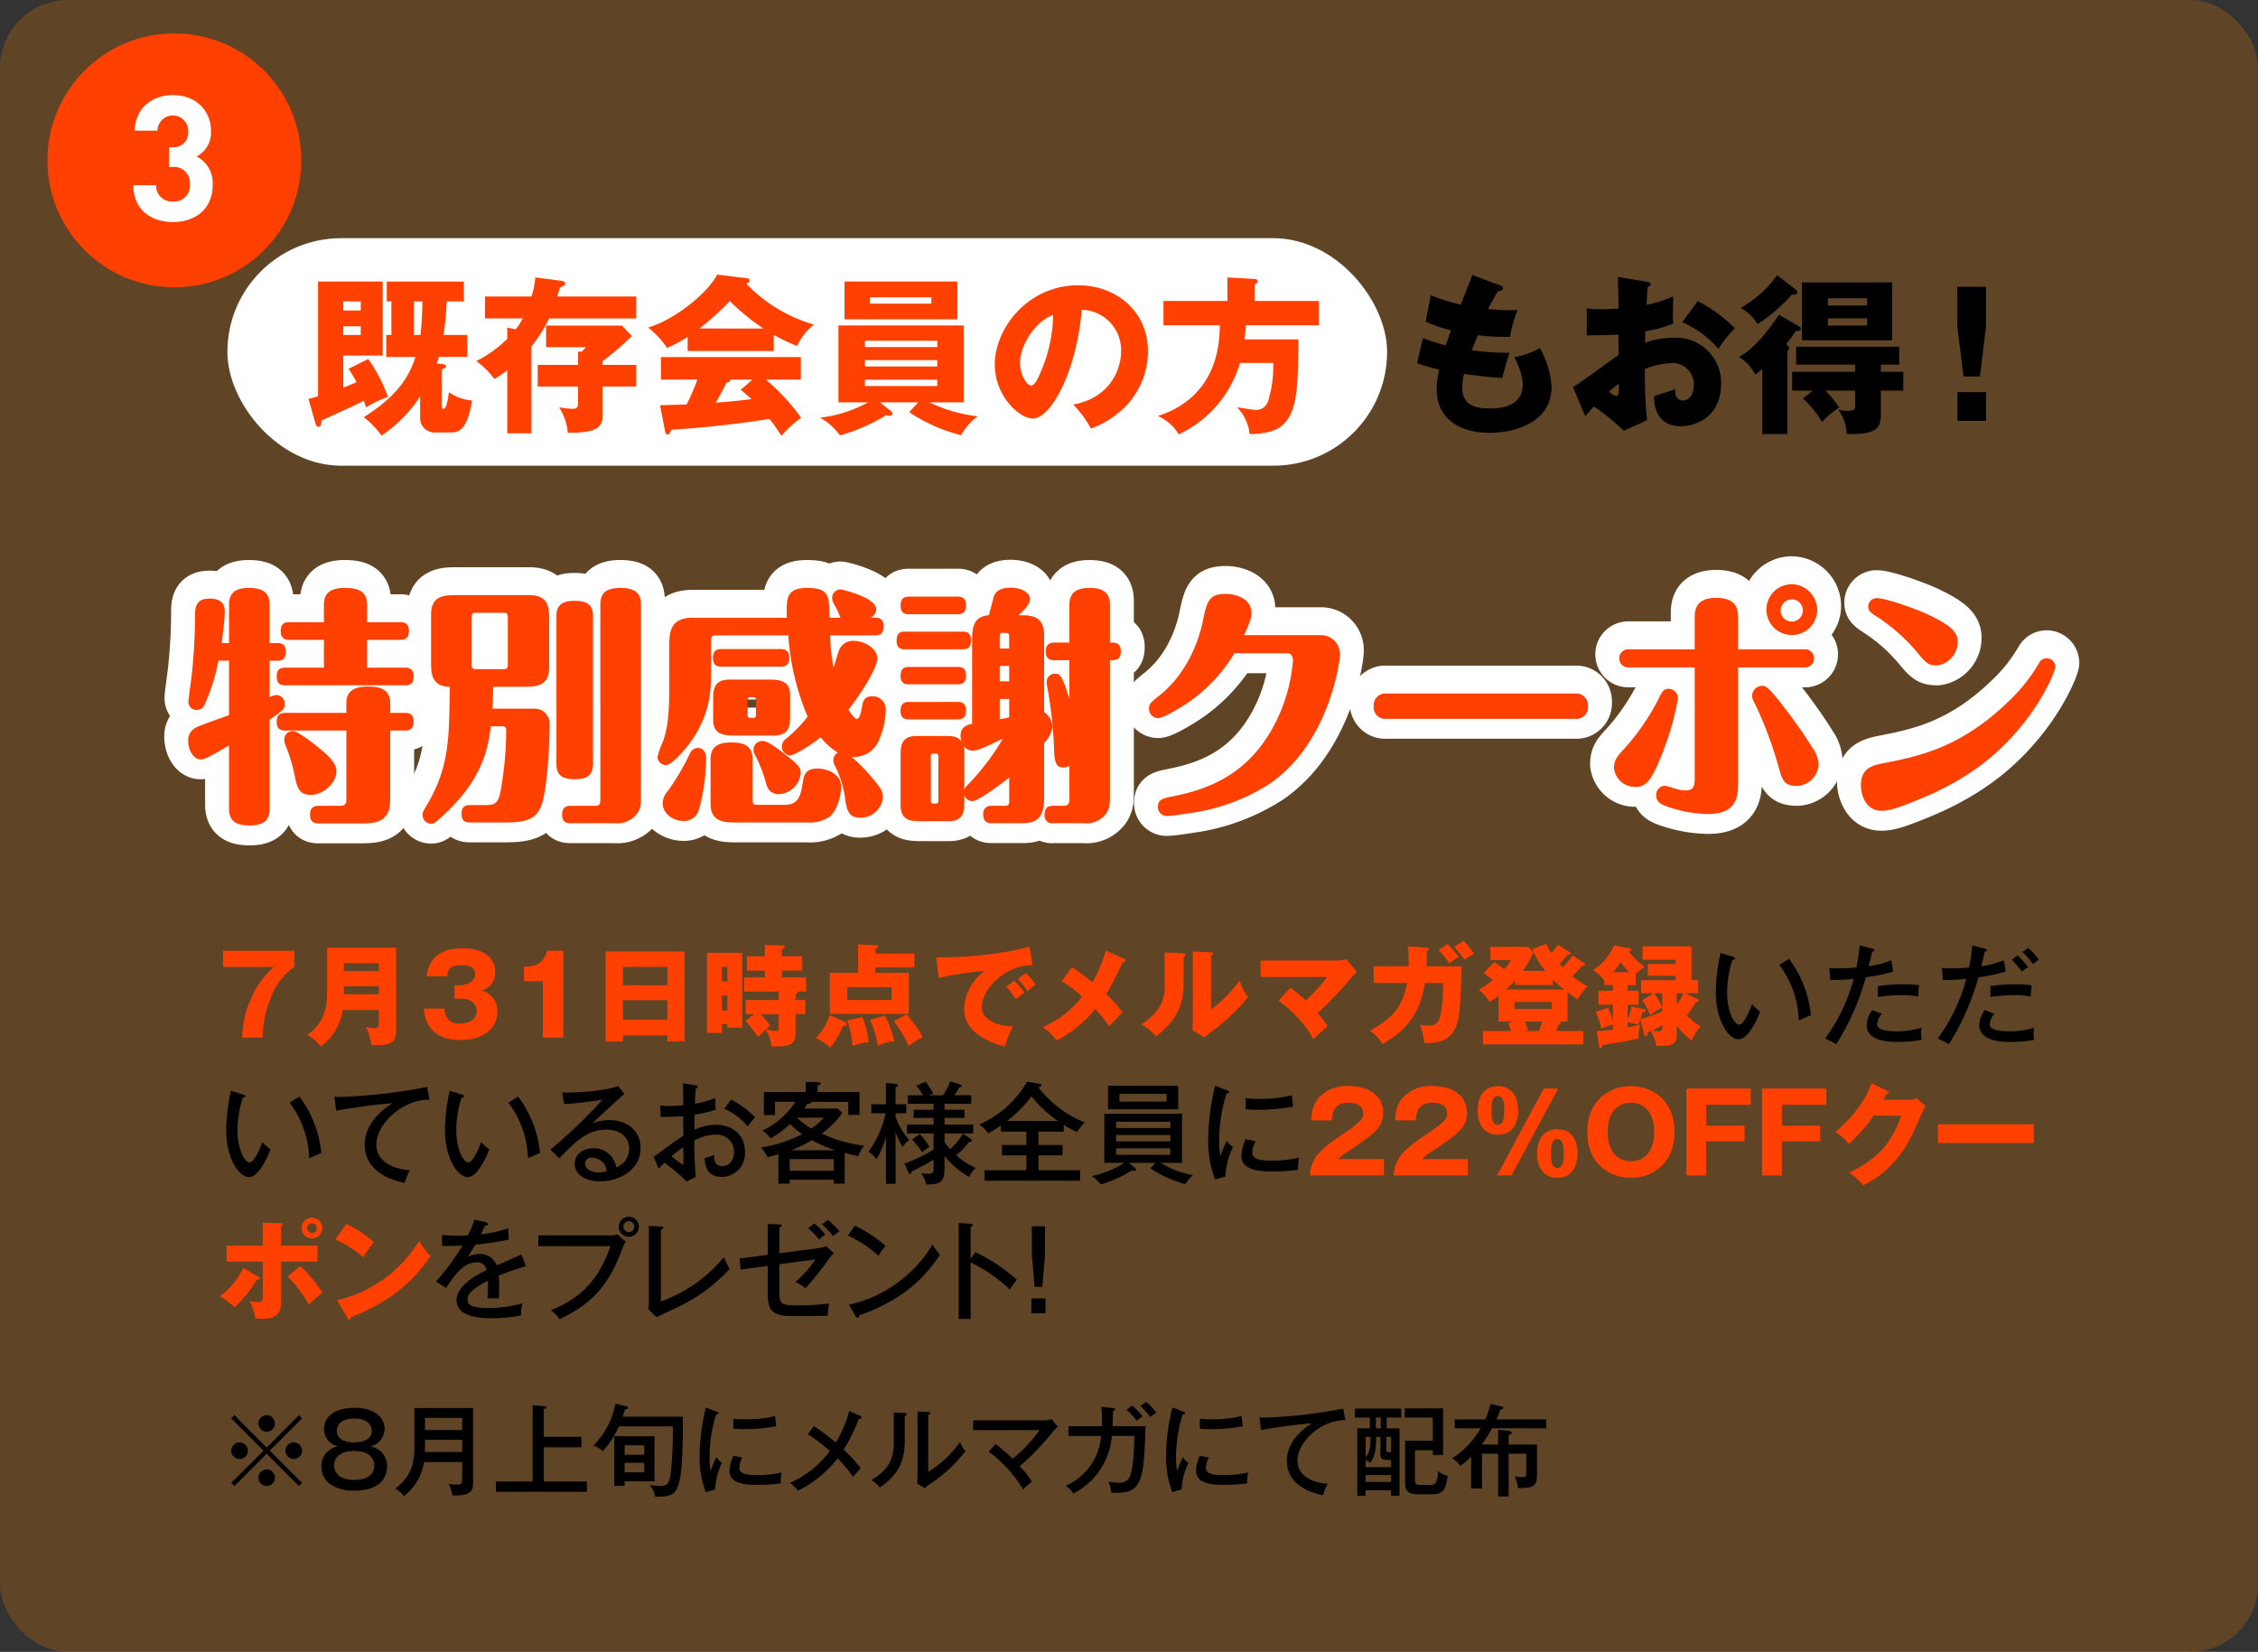 <svg xmlns="http://www.w3.org/2000/svg" width="385.78" height="282.214" viewBox="0 0 385.78 282.214"><rect x="0" y="0" width="385.78" height="282.214" fill="#333333" stroke="none"/><g transform="translate(192.89 141.107)"><g transform="translate(-192.89 -141.107)"><rect width="385.78" height="282.214" rx="11.573" fill="#e47903" opacity="0.25"/><g transform="translate(37.584 160.754)"><path d="M28,122.12v-2.768H40.189V122.1a10.958,10.958,0,0,0-3.974,5.161,17.794,17.794,0,0,0-1.451,6.931h-3.5a17.18,17.18,0,0,1,1.639-6.931,15.094,15.094,0,0,1,3.768-5.142Z" transform="translate(-27.476 -117.674)" fill="#ff4000"/><path d="M44.628,129.624a9.359,9.359,0,0,1-3.71,6.215,8.528,8.528,0,0,0-2.354-1.977c3.447-2.3,3.409-5.877,3.409-7.76v-7.138H53.764V132.92c0,2.035-.491,2.844-4.238,2.693a8.6,8.6,0,0,0-.942-3.089,10.52,10.52,0,0,0,1.545.207c.641,0,.678-.395.678-1.072v-2.035Zm6.179-6.667v-1.338H44.835v1.338Zm0,3.955v-1.356H44.835v1.356Z" transform="translate(-23.664 -117.814)" fill="#ff4000"/><path d="M58.425,127.654v-2.3h.942c.357,0,2.6-.208,2.6-1.845,0-1.564-1.675-1.564-2.243-1.564-1.449,0-2.466.226-2.5,1.865H53.7c.414-3.54,2.9-4.765,6.16-4.765,3.522,0,5.538,1.621,5.538,4.031a3.171,3.171,0,0,1-2.3,3.2,3.517,3.517,0,0,1,2.676,3.54c0,3.353-2.978,4.9-6.368,4.9-3.239,0-5.932-1.508-6.2-5.369h3.541a2.378,2.378,0,0,0,2.693,2.544c.358,0,2.787-.057,2.787-2.109,0-1.206-.847-2.13-2.692-2.13Z" transform="translate(-18.379 -117.784)" fill="#ff4000"/><path d="M69,134.193v-9.644H65.775v-2.467c1.9-.056,3.258-.377,3.955-2.73H72.5v14.841Z" transform="translate(-13.843 -117.674)" fill="#ff4000"/><path d="M78.987,133.783v1.034H76.031V119.448h13.5v15.369H86.58v-1.034Zm7.593-8.571v-3.145H78.987v3.145Zm0,5.877v-3.333H78.987v3.333Z" transform="translate(-10.141 -117.639)" fill="#ff4000"/><path d="M94.774,119.968v12.79H92.23v-.6h-.94v1.488H88.765V119.968Zm-2.544,4.878v-2.485h-.94v2.485Zm-.94,2.412v2.563h.94v-2.563Zm12.582.772h1.675v2.412h-1.675v3.411c0,1.882-1.339,2.221-4.144,2.07a4.766,4.766,0,0,0-1-2.787c-.226.189-1.091,1.017-1.281,1.187a16.025,16.025,0,0,0-2.148-2.693l1.451-1.187H95.357v-2.412h5.651V126.58H95.093v-2.412h3.541V123h-3.07v-2.448h3.07v-1.92l3.183.075a.2.2,0,0,1,.207.226c0,.151-.057.188-.471.358v1.262h3.465V123h-3.465v1.168h4.125v2.412h-1.488c.037.057.056.076.056.132,0,.075-.037.17-.376.358Zm-2.863,2.412H97.863a10.776,10.776,0,0,1,1.694,2c-.226.186-.3.244-.773.638a15.8,15.8,0,0,0,1.752.227c.4,0,.472-.207.472-.64Z" transform="translate(-5.544 -117.934)" fill="#ff4000"/><path d="M107.218,131.715c.152.056.472.207.472.452,0,.282-.453.32-.641.32a16.807,16.807,0,0,1-2.165,3.729,9.924,9.924,0,0,0-2.431-1.639,11.429,11.429,0,0,0,2.335-3.936Zm12.036-11.584v2.356h-6.667v.921h5.706v7.008h-13.5v-7.008h4.841v-4.859l3.127.15c.074,0,.3,0,.3.245,0,.226-.245.283-.471.358v.829Zm-11.489,5.725v2.186h7.59v-2.186Zm2.6,5.124a15.069,15.069,0,0,1,1.055,4.294,8.439,8.439,0,0,0-2.73.641,17.742,17.742,0,0,0-.924-4.389Zm3.861-.245a18.631,18.631,0,0,1,1.583,4.389,7.912,7.912,0,0,0-2.825.735,15.977,15.977,0,0,0-1.338-4.427Zm3.71-.245c2.186,2.77,2.431,3.334,2.714,3.956a9.528,9.528,0,0,0-2.356,1.468,25.726,25.726,0,0,0-2.542-4.257Z" transform="translate(-0.604 -117.964)" fill="#ff4000"/><path d="M133.987,122c-4.652-.075-8.681,4.107-8.681,7.157,0,2.186,2.768,3.259,5.331,3.317a25.337,25.337,0,0,0-1.414,3.427c-1.526-.415-6.931-1.922-6.931-6.424A8.567,8.567,0,0,1,125.757,123a51.193,51.193,0,0,0-7.8,1.187l-.433-3.541a61.085,61.085,0,0,0,8.381-.433,45.358,45.358,0,0,0,7.553-1.376Zm-3.125,2.674a11.79,11.79,0,0,1,1.752,2.017c-.528.376-.792.582-1.452,1.13a15.2,15.2,0,0,0-1.675-2.129Zm1.977-1.336a11.927,11.927,0,0,1,1.675,1.977c-.471.358-.791.641-1.376,1.168a13.835,13.835,0,0,0-1.675-2.127Z" transform="translate(4.837 -117.859)" fill="#ff4000"/><path d="M144.808,120.732c.1.037.245.15.245.264,0,.206-.263.3-.546.339a37.178,37.178,0,0,1-2.787,5.442,17.761,17.761,0,0,1,2.8,3.108c-.433.395-1.526,1.581-2.278,2.372a19.616,19.616,0,0,0-2.391-2.938,20.857,20.857,0,0,1-6.573,5.368,9.8,9.8,0,0,0-2.374-2.259,17.063,17.063,0,0,0,6.723-5.255,23.781,23.781,0,0,0-3.485-2.618l1.772-2.41c1.62,1.147,2.485,1.769,3.484,2.6a23.819,23.819,0,0,0,2.28-5.407Z" transform="translate(9.667 -117.679)" fill="#ff4000"/><path d="M150.384,119.755c.207.019.434.019.434.263,0,.227-.246.321-.321.358v4.6c0,4.954-2.41,7.044-4.671,8.985a9.627,9.627,0,0,0-2.542-2.054,10.059,10.059,0,0,0,3.051-2.9,6.693,6.693,0,0,0,.921-3.861V119.6Zm4.8-.151c.207.018.358.018.358.207,0,.17-.188.264-.358.339v9.173a20.192,20.192,0,0,0,4.879-4.935,8.772,8.772,0,0,0,1.449,2.827,32.429,32.429,0,0,1-5.293,5.216c-.753.546-1.488,1.131-2.221,1.7l-2-1.282c.038-.509.075-.979.075-1.507v-11.9Z" transform="translate(14.134 -117.644)" fill="#ff4000"/><path d="M163.363,125.3a30.51,30.51,0,0,1,2.6,2.13,26.113,26.113,0,0,0,3.654-3.975H158.258v-2.806h13.3a4.576,4.576,0,0,0,1.317-.244l1.826,2.221a5.819,5.819,0,0,0-.923.923,64.788,64.788,0,0,1-5.783,6.1,14.3,14.3,0,0,1,1.7,2.222c-.679.6-1.772,1.583-2.45,2.2-.678-1.26-1.864-3.408-5.934-6.61Z" transform="translate(19.539 -117.294)" fill="#ff4000"/><path d="M181.7,119.269c.264.019.358.037.358.207,0,.113-.094.264-.358.339,0,.584,0,1.357-.038,2.638h5.991c-.189,8.005-.547,9.3-1,10.358-.489,1.15-1.488,2.938-5.387,2.731a10.181,10.181,0,0,0-.772-3.126,4.834,4.834,0,0,0,1.357.169c1.639,0,2.505,0,2.655-7.288h-3.127c-.9,5.593-3.427,8.249-7.251,10.434a7.479,7.479,0,0,0-2.167-2.28c4.333-2.3,5.708-4.577,6.368-8.155H172.62v-2.844h5.99a29.578,29.578,0,0,0-.15-3.409Zm3.56-.641c.245.264.621.622,1.9,2.186-.509.339-.622.415-1.6,1.13a21.7,21.7,0,0,0-1.845-2.28Zm2.731-.509a15.9,15.9,0,0,1,1.788,2.2,12.249,12.249,0,0,0-1.639,1.037,19.52,19.52,0,0,0-1.788-2.241Z" transform="translate(24.484 -118.119)" fill="#ff4000"/><path d="M189.024,131.754v-4.389A10.487,10.487,0,0,1,187.5,128.4a9.31,9.31,0,0,0-1.864-2.09,13.194,13.194,0,0,0,2.393-1.64,13.575,13.575,0,0,0-1.545-1.2l1.807-1.847a12.918,12.918,0,0,1,1.7,1.187,5.549,5.549,0,0,0,1.131-1.562h-3.485V119h6.5l.846.9a15.127,15.127,0,0,1-1.807,3.2h3.861a12.288,12.288,0,0,1-2.222-3.711l2.393-.9a11.379,11.379,0,0,0,.81,1.564,9.539,9.539,0,0,0,1.149-1.432l1.977,1.243c.075.038.207.133.207.227,0,.226-.32.245-.508.245-.622.791-1.131,1.375-1.357,1.6.207.245.359.4.509.546a23.861,23.861,0,0,0,1.715-2.033l1.752,1.187c.15.113.339.226.339.358,0,.244-.283.263-.565.282a14.683,14.683,0,0,1-1.621,1.7,13.175,13.175,0,0,0,2.657,1.752,9.24,9.24,0,0,0-1.734,2.24,20.38,20.38,0,0,1-1.732-1.243v5.03h-1.355c.131.056.207.131.207.263,0,.189-.189.3-.4.32a7.277,7.277,0,0,1-.395,1.037h4.615v2.278h-17.1v-2.278h4.8c-.075-.226-.358-.961-.527-1.376l.923-.244Zm2.808-6.988c-.49.527-.679.735-1.526,1.526h9.943a17.4,17.4,0,0,1-1.957-1.771v.98h-6.46Zm-.094,3.635v1.2h6.347v-1.2Zm1.769,3.353c.169.414.3.735.528,1.43l-.679.189H195.9a14.468,14.468,0,0,0,.565-1.62Z" transform="translate(29.42 -117.984)" fill="#ff4000"/><path d="M207.286,125.453H205.91v.98h1.884v2.393H205.91v2.561a11.191,11.191,0,0,0,.66-2.241l2.148.434c.113.018.282.056.282.244,0,.226-.282.264-.546.282-.075.283-.113.378-.377,1.169a22.071,22.071,0,0,0,3.748-1.338v-3.088h-1.336a18.691,18.691,0,0,1,1.317,2.41,18.113,18.113,0,0,0-2.035,1.338,15.568,15.568,0,0,0-1.355-2.561l1.922-1.187H208.19v-2.224h5.934v-.753h-4.765v-2.016h4.765v-.715h-5.67v-2.3h8.363v5.781h1.149v2.224h-2.241l2.09,1.017a.313.313,0,0,1,.208.263c0,.189-.133.226-.491.283a17.051,17.051,0,0,1-1.526,2.241,14,14,0,0,0,2.356,1.9,9.118,9.118,0,0,0-1.545,2.393,16.167,16.167,0,0,1-2.523-2.563v1.6c0,1.864-1.226,1.864-3.466,1.864a8.649,8.649,0,0,0-.961-2.542c-.188.094-.245.113-.508.226-.02.358-.057.678-.378.678a.306.306,0,0,1-.226-.207l-.678-2.712a8.741,8.741,0,0,1-.4.961,7.373,7.373,0,0,0-1.771-.434v.867c1.376-.263,1.771-.358,2.13-.452a7.637,7.637,0,0,0-.246,2.353c-2.391.528-4.331.848-6.158,1.113-.038.282-.1.527-.358.527-.17,0-.207-.151-.226-.283l-.433-2.6c.772-.037,2.09-.188,2.787-.263v-.867a12.439,12.439,0,0,0-1.979.678,17.8,17.8,0,0,0-.959-2.881l2.129-.679a21.587,21.587,0,0,1,.81,2.3v-2.806h-2.467v-2.393h2.467v-.98h-1.47v-.716a6.733,6.733,0,0,0-1.977-1.865,8.637,8.637,0,0,0,3.617-4.2l2.673.528c.208.037.283.094.283.207,0,.207-.207.32-.433.339a14.137,14.137,0,0,0,2.731,2.618,7.732,7.732,0,0,0-1.545,1.223Zm-1.111-2.2a8.855,8.855,0,0,1-1.413-1.7c-.434.585-.735.98-1.339,1.7Zm5.649,9.079c-.471.264-1.168.641-1.732.886.17.018,1.074.113,1.187.113.546,0,.546-.378.546-.6Zm2.469-3.9c.037.057.094.17.131.245a10.69,10.69,0,0,0,1-1.826h-1.13Z" transform="translate(34.591 -117.919)" fill="#ff4000"/><path d="M218.254,120.25c.264.075.4.113.4.3,0,.226-.245.264-.415.264a18.119,18.119,0,0,0-.9,5.651c0,3.069,1.168,5.406,2.054,5.406.808,0,1.788-2.41,2.221-3.5a6.09,6.09,0,0,0,1.376,1.279c-.339.83-1.9,4.729-3.71,4.729-1.545,0-3.881-2.863-3.881-8.212a33.854,33.854,0,0,1,.811-6.537Zm9.644.377a18.951,18.951,0,0,1,3.748,9.642c-.3.1-1.562.66-2.071.886a16.52,16.52,0,0,0-3.334-9.493Z" transform="translate(40.161 -117.574)"/><path d="M237.164,119.214c.245.057.358.152.358.265,0,.226-.264.263-.358.282-.094.377-.508,2.109-.584,2.467a14.641,14.641,0,0,0,3.842-1.018l.321,1.941a28.778,28.778,0,0,1-4.671.961,42.3,42.3,0,0,1-5.049,11.451,15.048,15.048,0,0,0-1.9-.98A30.209,30.209,0,0,0,234,124.393a34.547,34.547,0,0,1-3.993.189l-.169-2.054c.452.038.94.076,1.675.076,1.262,0,2.354-.1,2.957-.132a30.959,30.959,0,0,0,.546-3.786Zm1.658,11.152a2.948,2.948,0,0,0-.81,1.771c0,.753.885,1.223,3.56,1.223a14.6,14.6,0,0,0,4.011-.621,7.709,7.709,0,0,0-.075,1.036,4.335,4.335,0,0,0,.113,1.034,22.281,22.281,0,0,1-4.012.359c-1.223,0-5.387,0-5.387-2.882a4.525,4.525,0,0,1,.961-2.561Zm-.7-4.728a29.025,29.025,0,0,1,4.314-.32,16.483,16.483,0,0,1,2.749.188,12.809,12.809,0,0,0-.151,1.922,13.162,13.162,0,0,0-2.806-.264,31.681,31.681,0,0,0-4.106.321Z" transform="translate(45.116 -117.914)"/><path d="M251.3,119.214c.245.057.358.152.358.265,0,.226-.264.263-.358.282-.094.377-.509,2.109-.584,2.467a14.641,14.641,0,0,0,3.842-1.018l.32,1.941a28.708,28.708,0,0,1-4.669.961,42.338,42.338,0,0,1-5.049,11.451,15.147,15.147,0,0,0-1.9-.98,30.236,30.236,0,0,0,4.879-10.189,34.547,34.547,0,0,1-3.993.189l-.169-2.054c.452.038.94.076,1.675.076,1.262,0,2.354-.1,2.957-.132a30.953,30.953,0,0,0,.546-3.786Zm1.658,11.152a2.948,2.948,0,0,0-.81,1.771c0,.753.885,1.223,3.56,1.223a14.6,14.6,0,0,0,4.011-.621,7.715,7.715,0,0,0-.075,1.036,4.333,4.333,0,0,0,.113,1.034,22.281,22.281,0,0,1-4.012.359c-1.224,0-5.387,0-5.387-2.882a4.525,4.525,0,0,1,.961-2.561Zm-.7-4.728a29.021,29.021,0,0,1,4.313-.32,16.491,16.491,0,0,1,2.75.188,12.806,12.806,0,0,0-.151,1.922,13.162,13.162,0,0,0-2.806-.264,31.682,31.682,0,0,0-4.106.321Zm4.634-5.255a14.869,14.869,0,0,1,1.826,2.014,3.866,3.866,0,0,0-1.055.773,19.017,19.017,0,0,0-1.752-2.033Zm1.826-1.263a12.189,12.189,0,0,1,1.826,2,7.16,7.16,0,0,0-1,.773,12.764,12.764,0,0,0-1.79-2.071Z" transform="translate(50.217 -117.914)"/><path d="M31.255,137.548c.263.075.395.113.395.3,0,.226-.245.264-.415.264a18.113,18.113,0,0,0-.9,5.649c0,3.07,1.168,5.407,2.054,5.407.808,0,1.788-2.41,2.221-3.5a6.09,6.09,0,0,0,1.376,1.279c-.339.83-1.9,4.729-3.71,4.729-1.545,0-3.881-2.865-3.881-8.212a33.855,33.855,0,0,1,.811-6.537Zm9.642.376a18.954,18.954,0,0,1,3.748,9.644c-.3.1-1.564.66-2.071.886a16.52,16.52,0,0,0-3.334-9.493Z" transform="translate(-27.337 -111.331)"/><path d="M58.232,138.622c-4.633-.037-9.079,4.125-9.079,7.685,0,1.149.528,3.9,5.708,4.37a13.07,13.07,0,0,0-.886,2.165c-2.957-.6-6.817-2.3-6.817-6.518,0-3.974,3.616-6.365,4.746-7.1-2.222.133-8.514,1-9.625,1.3l-.3-2.412c.358.019.659.038,1.072.038a93.456,93.456,0,0,0,14.768-1.7Z" transform="translate(-22.432 -111.501)"/><path d="M58.716,137.548c.264.075.395.113.395.3,0,.226-.244.264-.414.264a18.113,18.113,0,0,0-.9,5.649c0,3.07,1.168,5.407,2.052,5.407.81,0,1.79-2.41,2.222-3.5a6.09,6.09,0,0,0,1.376,1.279c-.339.83-1.9,4.729-3.711,4.729-1.543,0-3.88-2.865-3.88-8.212a33.856,33.856,0,0,1,.811-6.537Zm9.644.376a18.954,18.954,0,0,1,3.748,9.644c-.3.1-1.564.66-2.071.886a16.52,16.52,0,0,0-3.334-9.493Z" transform="translate(-17.424 -111.331)"/><path d="M81.732,137.686c-.678.547-4.84,4.389-5.444,5.011a8.122,8.122,0,0,1,2.921-.546c2.692,0,5.291,1.581,5.291,4.765,0,3.993-3.973,5.706-6.912,5.706-2.429,0-4.332-1.093-4.332-3.013,0-1.526,1.3-2.636,3.145-2.636a3.882,3.882,0,0,1,3.956,3.238,3.347,3.347,0,0,0,2.2-3.125c0-1.847-1.338-3.3-3.843-3.3-3.164,0-5.121,1.788-8.1,4.9L69.094,147.2a87.655,87.655,0,0,0,8.928-8.552,58.335,58.335,0,0,1-6.573.773l-.321-1.977c1.771.073,6.912-.17,9.569-1.112Zm-3.805,11.565a2.762,2.762,0,0,0-1.732-.679,1.03,1.03,0,0,0-1.168,1.037c0,1.168,1.545,1.488,2.3,1.488a5.033,5.033,0,0,0,1.356-.188A2.346,2.346,0,0,0,77.927,149.252Z" transform="translate(-12.645 -111.545)"/><path d="M89.2,136.343c.207.038.377.056.377.264,0,.188-.188.244-.32.263-.037.433-.094,1.168-.15,2.618a15.283,15.283,0,0,0,3.5-1c0,1.074.02,1.677.057,2a21.954,21.954,0,0,1-3.616.867l-.019,2.563a9.167,9.167,0,0,1,3.578-.848c2.525,0,5.049,1.413,5.049,4.633a4,4,0,0,1-4.012,4.276c-2.808,0-2.863-2.561-2.863-3.2a15.058,15.058,0,0,0,1.621-.546c-.02.622-.076,1.9,1.413,1.9,1.2,0,1.977-1.036,1.977-2.41a2.919,2.919,0,0,0-3.2-2.957,7.619,7.619,0,0,0-3.578,1,61.122,61.122,0,0,0,.245,6.233l-1.583.754a28.084,28.084,0,0,0-3.767-3.164c-.339.32-.6.584-1.017,1l-.829-2.071c.377-.226.622-.415,1.018-.7,2.843-2.09,3.163-2.316,4.049-2.863-.019-1.507-.019-1.694-.019-3.351-1.279.093-2.58.131-3.861.15l-.056-1.977a8.6,8.6,0,0,0,1.411.094c.905,0,2-.076,2.506-.113,0-1.263-.019-2.523-.037-3.767Zm-4.087,12.129a20.765,20.765,0,0,0,1.96,1.452c.094,0,.075-.3.056-3.034A24.5,24.5,0,0,0,85.109,148.472Zm10.172-9.7a15,15,0,0,1,4.1,3.053,14.274,14.274,0,0,0-1.26,1.526,10.88,10.88,0,0,0-3.994-3Z" transform="translate(-7.965 -111.67)"/><path d="M109.828,153.2h-1.882v-.678h-7.517v.678h-1.92v-5.011c-1.037.283-1.376.358-1.9.491a4.661,4.661,0,0,0-1.072-1.658,22.538,22.538,0,0,0,7.043-2.3,11.788,11.788,0,0,1-2.071-1.713,18.579,18.579,0,0,1-3.353,2.466,4.142,4.142,0,0,0-1.411-1.319,13.732,13.732,0,0,0,5.668-4.935H97.925v2.262h-1.9v-3.937h7.157v-1.732l2.129.057c.169,0,.4.073.4.244,0,.151-.17.208-.509.321v1.111h7.157v3.9h-1.92v-2.224h-6.347c.094.265-.246.321-.66.359a7.184,7.184,0,0,1-.527.791h5.726l.791.735a14.636,14.636,0,0,1-3.5,3.522,22.568,22.568,0,0,0,7.232,2.073,5.6,5.6,0,0,0-.98,1.788c-.621-.113-1.317-.263-2.335-.546Zm-1.882-2.2v-2h-7.517v2Zm.339-3.5a21.139,21.139,0,0,1-4.05-1.734,21.827,21.827,0,0,1-3.559,1.734Zm-6.629-5.576a12.808,12.808,0,0,0,2.466,1.845,8.429,8.429,0,0,0,2.129-1.845Z" transform="translate(-3.101 -111.73)"/><path d="M113.656,153.253h-1.639v-7.968a17.08,17.08,0,0,1-1.618,3.786,4.781,4.781,0,0,0-1.376-1.3,17.211,17.211,0,0,0,2.938-6.573h-2.448v-1.526h2.5v-3.635l1.639.113c.057,0,.4.076.4.264,0,.151-.113.207-.4.32v2.938h1.828V141.2h-1.828v.6a11.488,11.488,0,0,0,2.373,3.992,3.7,3.7,0,0,0-1.168,1.169,12.9,12.9,0,0,1-1.206-2.545ZM122.02,140.6h3.409v1.392H122.02v1.15h4.9v1.507h-4.9v1.47a9.856,9.856,0,0,0,.959,1.223,10.679,10.679,0,0,0,2.2-2.674l1.336.923a.375.375,0,0,1,.169.3c0,.188-.207.207-.47.207a13.145,13.145,0,0,1-2.186,2.28,12.292,12.292,0,0,0,3.315,2.164,4.54,4.54,0,0,0-1.112,1.545,14.245,14.245,0,0,1-4.218-3.616v2.28c0,2.393-.961,2.58-3.127,2.618a4.253,4.253,0,0,0-.886-1.92,7.833,7.833,0,0,0,1.187.093c.905,0,.962-.245.962-.81v-1.62a39.551,39.551,0,0,1-3.749,2.035c-.132.358-.151.433-.264.433-.17,0-.244-.188-.3-.32l-.678-1.47a24.48,24.48,0,0,0,4.992-2.391v-2.75H115.6v-1.507h4.559v-1.15h-3.409V140.6h3.409v-1.018h-4.409v-1.451h2.582a10.678,10.678,0,0,0-1.13-1.639l1.6-.678a20.834,20.834,0,0,1,1.3,2.016l-.792.3h2.488a14.4,14.4,0,0,0,1.2-2.391l1.732.565a.319.319,0,0,1,.226.283c0,.075-.151.188-.433.207-.245.452-.527.9-.81,1.336h2.862v1.451H122.02Zm-4.22,4.143a16.874,16.874,0,0,1,1.639,2.148c-.169.132-.98.754-1.223.98a21.242,21.242,0,0,0-1.734-2.2Z" transform="translate(1.768 -111.76)"/><path d="M133.038,146.6h4.125v1.769h-4.125v2.544h7.119V152.7H123.846v-1.788h7.138v-2.544H126.8V146.6h4.181v-2.28h-4.37v-1.056a16.9,16.9,0,0,1-2.146,1.357,6.512,6.512,0,0,0-1.526-1.526,17.3,17.3,0,0,0,8.155-7.308l2.09.339c.151.019.359.1.359.264,0,.207-.114.245-.509.358a18.514,18.514,0,0,0,7.929,5.99,8.634,8.634,0,0,0-1.319,1.639,15.189,15.189,0,0,1-2.28-1.206v1.15h-4.331Zm3.333-4.107a20.526,20.526,0,0,1-4.52-4.219,19.988,19.988,0,0,1-4.2,4.219Z" transform="translate(6.792 -111.74)"/><path d="M147.94,149.469h-4.558l1.036.848a.458.458,0,0,1,.208.32c0,.17-.189.208-.321.208a.918.918,0,0,1-.376-.1,20.376,20.376,0,0,1-5.35,2.412,5.837,5.837,0,0,0-1.526-1.432,16.735,16.735,0,0,0,5.576-2.261H139.2v-8.381h13.28v8.381h-3.636a15.1,15.1,0,0,0,5.52,2.111,6.078,6.078,0,0,0-1.319,1.526,19.351,19.351,0,0,1-5.972-2.714Zm3.881-13.166v4.012h-11.98V136.3Zm-1.339,7.214v-1.074h-9.265v1.074Zm-9.265,1.2V145.8h9.265v-1.075Zm0,2.262v1.111h9.265v-1.111Zm.565-9.3v1.336h8.062v-1.336Z" transform="translate(11.885 -111.556)"/><path d="M154.861,137.057c.263.094.415.151.415.32,0,.189-.226.207-.452.226a26.1,26.1,0,0,0-1.263,8.137,12.742,12.742,0,0,0,.207,2.561,20.9,20.9,0,0,1,1.093-2.617,3.289,3.289,0,0,0,1.055,1.091,12.4,12.4,0,0,0-1.3,5.03l-1.769.508a18.455,18.455,0,0,1-1.169-6.987,39.865,39.865,0,0,1,1.187-9.023Zm4.916,8.721a4.288,4.288,0,0,0-.582,1.92c0,1.168,1.355,1.394,3.351,1.394a19.582,19.582,0,0,0,4.653-.509,9.237,9.237,0,0,0-.17,2.073,34.316,34.316,0,0,1-4.426.283c-2.3,0-5.255-.226-5.255-2.676a6.841,6.841,0,0,1,.734-2.824Zm-1.713-7.346c.509.038,1.074.1,2.035.1a22.747,22.747,0,0,0,5.856-.6c.057.377.189,1.658.226,1.922a31.378,31.378,0,0,1-6.1.547c-.924,0-1.526-.057-2.016-.076Z" transform="translate(17.164 -111.556)"/><path d="M177.092,151.6H164.435c.245-3.3,2.09-4.652,6.083-7.364,3.032-2.073,3.032-2.506,3.032-3.3,0-1.413-1.507-1.771-2.486-1.771-2.542,0-2.8,1.807-2.881,3.032H164.7a5.666,5.666,0,0,1,1.169-3.748,6.388,6.388,0,0,1,5.218-2.109c4.313,0,5.875,2.372,5.875,4.539a4.464,4.464,0,0,1-.827,2.58c-.961,1.338-4.766,3.767-4.955,3.9a10.415,10.415,0,0,0-1.92,1.451h7.835Z" transform="translate(21.768 -111.54)" fill="#ff4000"/><path d="M187.62,151.6H174.963c.245-3.3,2.09-4.652,6.083-7.364,3.034-2.073,3.034-2.506,3.034-3.3,0-1.413-1.508-1.771-2.488-1.771-2.542,0-2.8,1.807-2.881,3.032h-3.484a5.672,5.672,0,0,1,1.168-3.748,6.391,6.391,0,0,1,5.218-2.109c4.313,0,5.875,2.372,5.875,4.539a4.464,4.464,0,0,1-.827,2.58c-.961,1.338-4.766,3.767-4.955,3.9a10.416,10.416,0,0,0-1.92,1.451h7.835Z" transform="translate(25.568 -111.54)" fill="#ff4000"/><path d="M188.952,136.345c2.222,0,3.465,1.62,3.465,4.163,0,2.523-1.224,4.143-3.465,4.143-2.3,0-3.447-1.713-3.447-4.143C185.505,138.058,186.655,136.345,188.952,136.345Zm0,6.61c1.093,0,1.093-1.526,1.093-2.447,0-1.188-.075-2.469-1.093-2.469-1.091,0-1.091,1.526-1.091,2.469C187.861,141.695,187.934,142.955,188.952,142.955Zm-.132,8.646,7.967-14.841h2.469L191.288,151.6Zm10.3-7.892c2.224,0,3.447,1.621,3.447,4.144s-1.223,4.163-3.447,4.163c-2.3,0-3.465-1.715-3.465-4.163C195.658,145.424,196.825,143.709,199.123,143.709Zm0,6.61c1.093,0,1.093-1.526,1.093-2.466,0-1.168-.075-2.45-1.093-2.45-1.093,0-1.093,1.508-1.093,2.45C198.03,149.059,198.106,150.319,199.123,150.319Z" transform="translate(29.373 -111.54)" fill="#ff4000"/><path d="M206.717,152.016c-3.824,0-7.459-2.582-7.459-7.836s3.635-7.835,7.459-7.835c3.785,0,7.458,2.542,7.458,7.835S210.5,152.016,206.717,152.016Zm-3.975-7.836c0,4.181,2.486,5.01,3.975,5.01,1.317,0,3.974-.659,3.974-5.01,0-4.294-2.6-5.01-3.974-5.01C205.36,139.17,202.742,139.886,202.742,144.18Z" transform="translate(34.338 -111.54)" fill="#ff4000"/><path d="M221.64,143v2.676h-6.554v5.819H211.7V136.65h11v2.768h-7.61V143Z" transform="translate(38.827 -111.43)" fill="#ff4000"/><path d="M231.145,143v2.676h-6.554v5.819H221.2V136.65h11v2.768h-7.61V143Z" transform="translate(42.258 -111.43)" fill="#ff4000"/><path d="M242.921,138.81a3.153,3.153,0,0,0,1.336-.282l1.564,1.336c-.339.565-1.488,3.145-1.92,4.106-2.9,6.518-7.082,8.608-8.74,9.435a10.168,10.168,0,0,0-2.429-2.146,17.308,17.308,0,0,0,6.122-4.464,17.979,17.979,0,0,0,2.8-5.274h-4.709a25.922,25.922,0,0,1-4.237,4.822,10.235,10.235,0,0,0-2.3-2.035c4.577-3.88,5.764-7.194,6.177-8.325l2.714,1.317c.074.039.244.133.244.283,0,.189-.263.245-.452.264-.3.584-.357.735-.49.961Z" transform="translate(45.583 -111.67)" fill="#ff4000"/><path d="M259.664,141.133v3.2H243.295v-3.2Z" transform="translate(50.233 -109.812)" fill="#ff4000"/><path d="M34.113,162.926c.207.113.3.189.3.32,0,.245-.4.208-.509.208a22.465,22.465,0,0,1-3.786,4.727,15.172,15.172,0,0,0-2.5-1.9,13.231,13.231,0,0,0,3.992-4.86Zm.811-9.211,3.107.1c.094,0,.282.018.282.207,0,.15-.15.245-.263.32v3.3h6.215v2.731H38.05v6.724c0,1.223,0,3.032-3.126,3.032a10.819,10.819,0,0,1-1.282-.094,9.288,9.288,0,0,0-.979-2.938,8.467,8.467,0,0,0,1.543.188c.717,0,.717-.509.717-.979v-5.934H28.746v-2.731h6.179Zm6.421,7.4a24.967,24.967,0,0,1,3.767,4.54c-1.017.848-1.468,1.223-2.316,2.033a21.884,21.884,0,0,0-3.654-4.8Zm3.748-6.479a1.77,1.77,0,1,1-1.769-1.771A1.768,1.768,0,0,1,45.093,154.638Zm-2.6,0a.84.84,0,0,0,.829.848.817.817,0,0,0,.829-.848.829.829,0,0,0-1.658,0Z" transform="translate(-27.616 -105.577)" fill="#ff4000"/><path d="M43.954,153.656a17.982,17.982,0,0,1,4.709,3.089c-.453.546-.584.754-1.826,2.563a19.377,19.377,0,0,0-4.747-3.015ZM42.41,166.672a22.294,22.294,0,0,0,14.012-10.134,12.157,12.157,0,0,0,1.941,2.561,24.939,24.939,0,0,1-5.856,6.273,31.348,31.348,0,0,1-7.761,4.2c0,.207-.094.414-.264.414-.113,0-.188-.057-.3-.263Z" transform="translate(-22.392 -105.292)" fill="#ff4000"/><path d="M63.2,153.531c.113.019.395.076.395.32,0,.056-.019.264-.49.283-.151.339-.3.66-.7,1.47a23.79,23.79,0,0,0,4.69-1l.057,1.92c-2.356.472-4.483.735-5.689.848-.622,1.056-.885,1.489-1.3,2.109a4.238,4.238,0,0,1,2-.508,3.044,3.044,0,0,1,2.957,1.939c1.413-.621,3.654-1.581,4.219-1.864l.754,2.016a43.1,43.1,0,0,0-4.634,1.6,19.194,19.194,0,0,1,.075,2.016c0,.886-.018,1.375-.057,1.884-.318-.018-1.26-.037-1.957,0a20.348,20.348,0,0,0,.075-3.032c-3.07,1.6-3.465,2.467-3.465,3.221,0,.584.131,1.449,3.54,1.449a22.618,22.618,0,0,0,5.821-.791,7.914,7.914,0,0,0-.226,2.052,26.419,26.419,0,0,1-5.2.49c-4.3,0-5.821-1.43-5.821-3.088,0-2.486,3.56-4.408,5.124-5.124a1.57,1.57,0,0,0-1.771-1.336c-1.395,0-2.976.885-5.124,4.37L54.723,163.7a39.182,39.182,0,0,0,4.54-6.179c-1.526.075-2,.094-3.485.075v-1.882a24.787,24.787,0,0,0,2.638.131c.754,0,1.376-.018,1.752-.037a14.818,14.818,0,0,0,1.13-2.695Z" transform="translate(-17.832 -105.487)"/><path d="M79.784,155.926a3.323,3.323,0,0,0,1.3-.17L82.516,157a5.046,5.046,0,0,0-.528,1.074c-2.278,6.009-4.671,9.211-10.775,12.186a6.108,6.108,0,0,0-1.486-1.543c2.73-1.168,7.647-3.277,10.17-10.962H67.578v-1.826Zm4.973-1.489a1.714,1.714,0,1,1-1.715-1.694A1.709,1.709,0,0,1,84.757,154.437Zm-2.638,0a.93.93,0,0,0,.923.943.945.945,0,0,0,.942-.943.932.932,0,0,0-1.865,0Z" transform="translate(-13.192 -105.622)"/><path d="M83.537,154c.245.018.395.018.395.188,0,.227-.282.34-.395.4v12.2A24.619,24.619,0,0,0,94.31,159.2a9.585,9.585,0,0,0,.98,2.017,28.414,28.414,0,0,1-8.853,6.534c-.584.283-3.145,1.47-3.654,1.734l-1.394-1.395a7.251,7.251,0,0,0,.094-1.111V153.9Z" transform="translate(-8.207 -105.202)"/><path d="M97.65,153.823l2,.094c.189,0,.377.019.377.207s-.245.283-.377.32v4.389l6.631-.866a4.2,4.2,0,0,0,1.355-.359l1.319,1.206a7.531,7.531,0,0,0-.829.961,53.209,53.209,0,0,1-4.05,5.065,5.874,5.874,0,0,0-1.694-1.091,18.239,18.239,0,0,0,3.409-3.861l-6.141.829v4.765c0,1.9.226,2.261,2.75,2.261a44.386,44.386,0,0,0,5.745-.32,11.092,11.092,0,0,0-.226,2.09c-.886.019-4.106.056-6.066.056-3.6,0-4.2-1.149-4.2-3.766V161l-4.633.622-.17-1.884,4.8-.622Zm7.968-.076a14.66,14.66,0,0,1,1.864,1.864c-.546.434-.735.584-1.055.886a11.47,11.47,0,0,0-1.866-1.92Zm2.335-.6a14.853,14.853,0,0,1,1.958,1.957,4.413,4.413,0,0,0-1.093.83,12.745,12.745,0,0,0-1.9-2.036Z" transform="translate(-4.071 -105.477)"/><path d="M107.636,153.864a22.948,22.948,0,0,1,5.236,3.447,13.766,13.766,0,0,0-1.223,1.694,19.733,19.733,0,0,0-5.2-3.446Zm-1.036,13.5a22.2,22.2,0,0,0,14.3-10.283,11.221,11.221,0,0,0,1.263,1.732c-3.675,5.781-8.816,8.607-13.788,10.377,0,.207-.076.415-.264.415a.381.381,0,0,1-.3-.226Z" transform="translate(0.839 -105.217)"/><path d="M123.209,158.505a29.651,29.651,0,0,1,7.081,4.709,15.249,15.249,0,0,0-1.187,1.675,27.271,27.271,0,0,0-6.705-4.633v9.661h-2.054V153.531l2.073.133c.226.019.339.075.339.226,0,.207-.226.245-.358.282v5.463Z" transform="translate(5.854 -105.337)"/><path d="M131.888,168.789h-2.41v-2.525h2.41Zm-.075-10.078-.471,5.576h-1.319l-.47-5.576v-4.765h2.259Z" transform="translate(9.151 -105.187)"/><path d="M29.571,189.765l-.543-.544,5.527-5.51-5.527-5.51.543-.544,5.51,5.527,5.512-5.527.543.544-5.527,5.51,5.527,5.51-.543.544-5.512-5.528Zm2.3-6.055a1.42,1.42,0,1,1-1.411-1.411A1.42,1.42,0,0,1,31.868,183.71Zm4.626-4.627a1.412,1.412,0,1,1-1.413-1.428A1.42,1.42,0,0,1,36.494,179.083Zm0,9.253a1.412,1.412,0,1,1-1.413-1.411A1.408,1.408,0,0,1,36.494,188.336Zm4.642-4.626a1.42,1.42,0,1,1-1.429-1.411A1.423,1.423,0,0,1,41.136,183.71Z" transform="translate(-27.106 -96.63)"/><path d="M51.56,186.78c0,1.719-1.071,4.1-5.595,4.1a7.037,7.037,0,0,1-4.235-1.173,3.726,3.726,0,0,1-1.377-2.927,3.4,3.4,0,0,1,2.84-3.468,3.04,3.04,0,0,1-2.4-2.994c0-1.973,1.7-3.587,5.188-3.587,3.587,0,5.153,1.734,5.153,3.587a3.052,3.052,0,0,1-2.416,2.994A3.366,3.366,0,0,1,51.56,186.78Zm-9.03-.22c0,2.025,1.988,2.484,3.417,2.484,1.327,0,3.436-.392,3.436-2.484,0-1.376-1.106-2.465-3.419-2.465C43.636,184.1,42.531,185.184,42.531,186.56Zm.442-5.917c0,1.99,2.584,1.99,2.975,1.99.408,0,3.01,0,3.01-1.99,0-.408-.17-2.075-3.01-2.075C43.211,178.567,42.973,180.114,42.973,180.642Z" transform="translate(-23.019 -96.963)"/><path d="M54.548,185.99a9.176,9.176,0,0,1-3.436,5.817,5.136,5.136,0,0,0-1.5-1.293c3.182-2.382,3.283-5.085,3.283-7.568v-6.191H62.916v12.466c0,1.515,0,2.569-3.555,2.467a5.956,5.956,0,0,0-.612-1.973,8.578,8.578,0,0,0,1.413.118c.763,0,.9-.186.9-1.155V185.99Zm6.513-1.718V182.18H54.7v.886c0,.391,0,.475-.018,1.207Zm0-3.759v-2.075H54.7v2.075Z" transform="translate(-19.676 -96.955)"/><path d="M76.863,181.791v1.787H70.434v5.851H77.8v1.752H62.252v-1.752h6.277V176.418l2.024.136c.17.016.323.1.323.2,0,.152-.1.186-.441.289v4.744Z" transform="translate(-15.114 -97.076)"/><path d="M89.78,178.433c0,4.235,0,9.848-.885,12.025-.509,1.275-1.293,1.7-3.845,1.632a4.1,4.1,0,0,0-.951-1.99,9.527,9.527,0,0,0,1.837.17c1.089,0,1.581-.186,1.836-2.7a70.014,70.014,0,0,0,.289-7.482h-9.2a15.423,15.423,0,0,1-2.774,4.234,3.722,3.722,0,0,0-1.6-.935,13.922,13.922,0,0,0,3.774-7.178l1.753.426c.238.05.391.1.391.272,0,.188-.136.22-.51.288-.186.63-.272.9-.391,1.241Zm-11.718,3.334h6.87v7.7h-5.1v.783H78.062Zm1.768,3.181h3.351v-1.633H79.83Zm3.351,1.36H79.83v1.617h3.351Z" transform="translate(-10.697 -97.153)"/><path d="M90.7,177.373c.24.084.374.135.374.289,0,.17-.2.186-.408.2a23.578,23.578,0,0,0-1.139,7.346,11.5,11.5,0,0,0,.186,2.315,18.8,18.8,0,0,1,.987-2.365,2.966,2.966,0,0,0,.953.987,11.191,11.191,0,0,0-1.173,4.541l-1.6.459a16.714,16.714,0,0,1-1.053-6.309,35.945,35.945,0,0,1,1.071-8.147Zm4.439,7.874a3.874,3.874,0,0,0-.527,1.734c0,1.056,1.223,1.259,3.025,1.259a17.7,17.7,0,0,0,4.2-.459,8.293,8.293,0,0,0-.152,1.87,31.11,31.11,0,0,1-4,.256c-2.075,0-4.746-.2-4.746-2.416a6.159,6.159,0,0,1,.664-2.55Zm-1.547-6.633c.459.034.969.084,1.836.084a20.592,20.592,0,0,0,5.29-.543c.05.34.17,1.5.2,1.734a28.333,28.333,0,0,1-5.51.494c-.834,0-1.377-.052-1.82-.068Z" transform="translate(-5.883 -96.977)"/><path d="M111.189,177.963c.136.052.238.154.238.256,0,.136-.188.255-.51.29a30.475,30.475,0,0,1-2.568,5.221,22.931,22.931,0,0,1,2.926,3.215,10.965,10.965,0,0,0-1.327,1.429,22.218,22.218,0,0,0-2.636-3.163,19.455,19.455,0,0,1-6.787,5.543,5.932,5.932,0,0,0-1.36-1.343,16.921,16.921,0,0,0,6.82-5.459,28.89,28.89,0,0,0-3.759-2.84l1.021-1.413a41.581,41.581,0,0,1,3.759,2.824,22.069,22.069,0,0,0,2.312-5.392Z" transform="translate(-1.791 -96.819)"/><path d="M115.025,177.447c.17.018.392.018.392.22,0,.17-.188.272-.323.324v4.184c0,3.435-.97,5.7-4.253,7.994a4.793,4.793,0,0,0-1.463-1.259c3.385-1.99,3.845-4.081,3.845-6.582v-4.984Zm4.083-.17c.185.018.34.018.34.2,0,.154-.17.222-.34.306V187.5a17.764,17.764,0,0,0,5.425-5.12,4.917,4.917,0,0,0,.936,1.581,25.213,25.213,0,0,1-6.021,5.6,5.374,5.374,0,0,0-.953.747l-1.277-.849c.034-.34.068-.851.068-1.327V177.193Z" transform="translate(1.896 -96.796)"/><path d="M126.011,182.432a26.433,26.433,0,0,1,2.907,2.5,25.655,25.655,0,0,0,4.61-4.9H122.166v-1.667h12.312a3.246,3.246,0,0,0,1.072-.238l1.105,1.327a5.188,5.188,0,0,0-.817.8,43.336,43.336,0,0,1-5.731,5.953,15.5,15.5,0,0,1,2.109,2.636,9.645,9.645,0,0,0-1.5,1.343,22.441,22.441,0,0,0-5.9-6.479Z" transform="translate(6.511 -96.458)"/><path d="M141.87,177.03c.22.018.34.052.34.188,0,.084-.068.238-.34.3,0,.426-.018,1.021-.086,2.62h5.63c-.254,9.831-.663,11.616-5.851,11.361a6.859,6.859,0,0,0-.476-1.922,5.7,5.7,0,0,0,1.6.2,1.9,1.9,0,0,0,2.212-1.5c.237-.834.525-2.161.627-6.481h-3.86a12.053,12.053,0,0,1-6.6,9.846,4.365,4.365,0,0,0-1.277-1.343,10.059,10.059,0,0,0,6.039-8.5H134.25v-1.667h5.716a25.548,25.548,0,0,0-.086-3.315Zm3.283-.425a17.721,17.721,0,0,1,1.769,1.82,7.794,7.794,0,0,0-1,.783,15.382,15.382,0,0,0-1.737-1.905Zm2.4-.612a12.664,12.664,0,0,1,1.734,1.854,5.265,5.265,0,0,0-1.053.749,12.152,12.152,0,0,0-1.685-1.923Z" transform="translate(10.707 -97.23)"/><path d="M149.263,177.373c.24.084.376.135.376.289,0,.17-.205.186-.408.2a23.579,23.579,0,0,0-1.14,7.346,11.488,11.488,0,0,0,.188,2.315,18.785,18.785,0,0,1,.985-2.365,2.975,2.975,0,0,0,.954.987,11.187,11.187,0,0,0-1.174,4.541l-1.6.459a16.742,16.742,0,0,1-1.053-6.309,36.022,36.022,0,0,1,1.071-8.147Zm4.439,7.874a3.891,3.891,0,0,0-.527,1.734c0,1.056,1.225,1.259,3.027,1.259a17.711,17.711,0,0,0,4.2-.459,8.209,8.209,0,0,0-.152,1.87,31.131,31.131,0,0,1-4,.256c-2.074,0-4.744-.2-4.744-2.416a6.178,6.178,0,0,1,.663-2.55Zm-1.547-6.633c.459.034.969.084,1.837.084a20.593,20.593,0,0,0,5.29-.543c.05.34.17,1.5.2,1.734a28.314,28.314,0,0,1-5.51.494c-.833,0-1.376-.052-1.82-.068Z" transform="translate(15.255 -96.977)"/><path d="M172.794,178.787c-4.184-.035-8.2,3.724-8.2,6.938,0,1.037.476,3.521,5.153,3.947a11.866,11.866,0,0,0-.8,1.954c-2.67-.543-6.158-2.074-6.158-5.885,0-3.589,3.266-5.747,4.287-6.411-2.007.12-7.688.9-8.691,1.174l-.272-2.178c.323.018.595.034.969.034a84.508,84.508,0,0,0,13.333-1.531Z" transform="translate(19.487 -96.927)"/><path d="M175.513,180.207h2.194v11.514h-1.429v-.936h-4.354v.936h-1.429V180.207h2.142V178.37H170.1v-1.547H178v1.547h-2.482Zm.765,6.632v-1.223h-.308c-1.206,0-1.53-.052-1.53-1.243v-2.7h-.715c0,2.059-.22,3.385-1.037,4.473a3.071,3.071,0,0,0-.765-.561v1.258Zm-4.354-1.7c.815-.953.815-2.074.815-3.47h-.815Zm4.354,4.218v-1.175h-4.354v1.175Zm-1.769-10.987h-.833v1.837h.833Zm.936,5.34c0,.561.084.561.833.561v-2.6h-.833Zm4.9.238v5.016c0,.6,0,.919,1.056.919h1.411c.883,0,1.36,0,1.5-2.4a2.9,2.9,0,0,0,1.617.815c-.308,2.3-.664,3.181-2.7,3.181h-2.5c-2.041,0-2.059-1.309-2.059-1.956v-7.2h4.729V178.37h-4.8V176.8h6.565v7.96h-1.768v-.817Z" transform="translate(23.814 -96.937)"/><path d="M190.149,180.66l1.752.17c.442.052.595.2.595.34,0,.222-.374.339-.544.392v1.615H196.8v5.255c0,1.939-.749,2.178-3.266,2.178a5.823,5.823,0,0,0-.527-1.99,7.149,7.149,0,0,0,1.259.118c.561,0,.7-.086.7-.629v-3.368h-3.01v7.3h-1.8v-7.3h-2.756v5.936H185.54V185.27a12.2,12.2,0,0,1-1.871,1.547,4.053,4.053,0,0,0-1.377-1.292,14.361,14.361,0,0,0,4.88-5.138H182.75v-1.513h5.206a15.6,15.6,0,0,0,.917-2.62l1.922.408c.154.034.256.1.256.222,0,.17-.17.22-.51.323a12.994,12.994,0,0,1-.68,1.667h8.521v1.513h-9.269a20.673,20.673,0,0,1-1.752,2.79h2.79Z" transform="translate(28.213 -97.135)"/></g><ellipse cx="21.688" cy="21.688" rx="21.688" ry="21.688" transform="translate(8.101 5.708)" fill="#ff4000"/><g transform="translate(22.763 16.239)"><path d="M23.528,33.627c-3.476,0-6.742-1.828-6.8-6.293h3.9a2.7,2.7,0,0,0,2.907,2.787,2.715,2.715,0,0,0,2.877-2.967,2.74,2.74,0,0,0-3-2.936h-.569V20.833h.569a2.449,2.449,0,0,0,2.7-2.667,2.624,2.624,0,1,0-5.245-.15h-3.9c.09-3.805,2.937-6.083,6.534-6.083,3.774,0,6.5,2.516,6.5,6.113a4.556,4.556,0,0,1-2.458,4.375A5.088,5.088,0,0,1,30.3,27.274C30.3,31.53,27.185,33.627,23.528,33.627Z" transform="translate(-16.726 -11.932)" fill="#fff"/></g><g transform="translate(38.85 40.692)"><rect width="198.137" height="38.872" rx="19.436" fill="#fff"/><g transform="translate(13.858 6.215)"><path d="M48.933,48.572a27.679,27.679,0,0,1,3.372,6.482,17.788,17.788,0,0,0-3.749,1.8c-.146-.437-.2-.641-.378-1.165-1.077.582-1.686.872-7.239,3.4.029.988-.378,1.077-.524,1.077s-.35-.088-.465-.465l-1.221-4.3c.464-.116.64-.174,1.628-.465v-19.6H51.4V47.989H44.66v5.467a20.961,20.961,0,0,0,2.267-.931,18.664,18.664,0,0,0-1.366-2.267Zm-1.279-8.285V38.744H44.66v1.542Zm-2.994,2.7v1.483h2.994V42.989Zm17.677-4.245a47.235,47.235,0,0,1-.554,5.728h4.071v3.751H60.971a11.6,11.6,0,0,1-.32,1.134l.931.086c.174.03.64.059.64.378,0,.29-.378.437-.728.524v6.221c0,.234.059.524.32.524.611,0,.872-2.733.9-2.848a7.875,7.875,0,0,0,3.955,1.425c-.757,4.854-2.153,5.464-3.665,5.464H60.447A2.469,2.469,0,0,1,57.8,58.572v-3.6a23.606,23.606,0,0,1-6.6,6.686,15.914,15.914,0,0,0-3.024-3.14c6.162-3.925,7.793-7.212,8.839-10.291h-5V44.473h.872V38.744H52.1v-3.4H65.274v3.4Zm-5.583,0v5.728H57.86a52.843,52.843,0,0,0,.32-5.728Z" transform="translate(-38.729 -34.15)" fill="#ff4000"/><path d="M87.123,38.087v3.748H72.236A24.309,24.309,0,0,1,69.211,46.6V61.461H65.083V50.7a26.012,26.012,0,0,1-2.21,1.482,12.832,12.832,0,0,0-3.081-3.053,21.415,21.415,0,0,0,5.291-3.808v-1.92l1.453.291a11.478,11.478,0,0,0,1.192-1.862H61.274V38.087h7.937a14.135,14.135,0,0,0,.668-3.257l4.537.58c.174.03.551.117.551.437,0,.35-.377.494-.9.7-.234.872-.32,1.134-.437,1.542Zm0,11.688v3.692H81.366v5c0,2.5-1.949,2.848-5.931,2.908a9.866,9.866,0,0,0-1.485-4.362,15.708,15.708,0,0,0,2.384.261c.263,0,.844,0,.844-.872V53.467h-6.89V49.775h6.89v-2.3l.553.06a4.944,4.944,0,0,0,.785-.787h-6.8V43.057H84.68l1.686,1.775a45.674,45.674,0,0,1-5,4.3v.641Z" transform="translate(-31.126 -34.335)" fill="#ff4000"/><path d="M102.826,47.522H88.115V45.137A27.026,27.026,0,0,1,84.6,47a16.062,16.062,0,0,0-3.228-3.489c4.42-1.279,10.177-5.844,11.776-9.042l5.176.64c.174.03.378.116.378.378,0,.32-.378.465-.582.524a25.858,25.858,0,0,0,11.572,7.006,10.113,10.113,0,0,0-2.878,3.635,25.628,25.628,0,0,1-3.982-1.89ZM83.4,56.8c.842-.03,1.977-.059,4.537-.146a34.74,34.74,0,0,0,1.83-4.245H83.55V48.567h23.9v3.839H101.46a35.322,35.322,0,0,1,6.047,6.541,17.124,17.124,0,0,0-3.372,3.083,32.5,32.5,0,0,0-2.036-2.907c-3.342.553-9.8,1.425-16.776,1.86-.233.524-.348.814-.668.814-.233,0-.348-.261-.378-.465Zm17.649-13.114A38.259,38.259,0,0,1,95.325,39a50.1,50.1,0,0,1-5.176,4.68Zm-1.86,8.724H95.411c0,.261-.086.436-.7.551-.523,1.165-1.164,2.269-1.8,3.4,2.937-.231,4.683-.436,6.107-.61-.814-.728-1.279-1.134-1.832-1.6Z" transform="translate(-23.339 -34.466)" fill="#ff4000"/><path d="M119.692,55.986h-6.513l1.8,1.424c.176.144.348.291.348.467,0,.144-.117.406-.581.406a1.128,1.128,0,0,1-.494-.116,31.071,31.071,0,0,1-7.908,3.46,10.349,10.349,0,0,0-3.4-3.024,22.5,22.5,0,0,0,8.2-2.616h-5.059V42.842h21.4V55.986H121.64a25.2,25.2,0,0,0,8.257,2.384,9.614,9.614,0,0,0-2.848,3.227,28.664,28.664,0,0,1-8.868-3.925Zm6.716-20.644V41.8H107.132V35.342Zm-3.431,11.2V45.461H110.62v1.077ZM110.62,48.775v1.076h12.357V48.775Zm0,3.345v1.074h12.357V52.12Zm.842-14.074v1.075h10.5V38.046Z" transform="translate(-15.55 -34.15)" fill="#ff4000"/><path d="M138.288,56.194c6.311-1.164,8.171-6.048,8.171-9.072A6.89,6.89,0,0,0,139.741,40c-.9,10.641-5.29,18.578-8.373,18.578-2.269,0-6.485-3.837-6.485-9.215,0-6.251,5.7-13.55,14.248-13.55,6.367,0,11.919,4.332,11.919,11.281a13.54,13.54,0,0,1-3.43,8.984,16.078,16.078,0,0,1-6.309,4.216A18.882,18.882,0,0,0,138.288,56.194Zm-9.1-7.182c0,2.24,1.249,3.926,1.86,3.926.7,0,1.249-1.311,1.569-2.065a25.437,25.437,0,0,0,2.239-10C131.485,42.121,129.189,46.395,129.189,49.012Z" transform="translate(-7.632 -33.98)" fill="#ff4000"/><path d="M172.885,38.841V43H160.353c-.03,1.075-.118,1.832-.174,2.412h9.186c0,9.827-.551,12.5-2.616,14.568-1.483,1.482-4.653,1.629-5.728,1.6a7.369,7.369,0,0,0-2.153-4.565c.787.116,2.763.436,3.054.436a2.147,2.147,0,0,0,2.327-1.686,20.1,20.1,0,0,0,.814-6.337h-5.671a19.6,19.6,0,0,1-10.467,12.209,7.856,7.856,0,0,0-3.577-3.138c5.177-1.628,10.584-5.844,10.584-15.5H146.31V38.841h10.931V34.83l4.652.26c.174,0,.524.088.524.408,0,.233-.32.436-.524.523v2.82Z" transform="translate(-0.245 -34.335)" fill="#ff4000"/><path d="M192.065,36.3c.32.116.494.2.494.464,0,.408-.494.494-.842.524-.32.494-.67,1.077-1.716,3.053,1.541.146,3.025.2,3.635.2s1.018-.03,1.425-.059a21.309,21.309,0,0,0-1.279,4.593,35.19,35.19,0,0,1-5.494-.263c-.35.787-.757,1.833-1.048,2.56a44.61,44.61,0,0,0,6.455.437c-.553,1.569-1.017,3.4-1.251,4.3-1.775-.116-3.781-.29-6.513-.7a9.6,9.6,0,0,0-.32,2.357c0,3.547,3.287,3.547,4.712,3.547,1.249,0,5.64,0,5.64-4.218a11.1,11.1,0,0,0-1.482-4.535A13.925,13.925,0,0,0,198.87,47a15.273,15.273,0,0,1,2,6.6c0,6.4-6.745,7.879-10.553,7.879-5.845,0-9.072-3.024-9.072-7.3a14.32,14.32,0,0,1,.437-3.518,24.252,24.252,0,0,1-3.781-1.077l.988-4.3a27.171,27.171,0,0,0,3.926,1.249c.116-.377.32-1.018.872-2.586a25.389,25.389,0,0,1-4.333-1.455l.872-4.506a36.5,36.5,0,0,0,5.147,1.6c.29-.784,1.686-4.332,1.976-5.059Z" transform="translate(11.506 -34.443)"/><path d="M210.123,35.607c.377.059.61.118.61.378,0,.32-.32.408-.494.465-.088.872-.146,1.89-.2,3.083A20.975,20.975,0,0,0,214.6,38.08c-.029,1.075-.059,2.414-.059,3.083a12.342,12.342,0,0,0,.059,1.569,21.44,21.44,0,0,1-4.769,1.309c0,.32-.057,1.713-.057,1.976a14.608,14.608,0,0,1,4.942-.872,7.712,7.712,0,0,1,8.055,7.879c0,5.41-4.012,7.242-6.89,7.242-4.39,0-4.537-3.9-4.565-5.119.61-.2,3.225-1.075,3.6-1.221,0,.582,0,1.949,1.366,1.949,1.106,0,1.832-1.106,1.832-2.559a3.653,3.653,0,0,0-3.866-3.839,13.574,13.574,0,0,0-4.506,1.018,85.641,85.641,0,0,0,.378,8.752l-3.985,1.8a39.643,39.643,0,0,0-5.087-4.156c-.727.784-1.075,1.192-1.483,1.686l-2.093-5c1.336-.727,6.629-4.739,7.791-5.464,0-1.018,0-1.251-.029-3.491-1.715.088-3.749.116-5.408.116V40.115a12.281,12.281,0,0,0,2.3.176c1.134,0,2.763-.118,3.111-.118,0-2.18-.029-2.5-.116-5.407Zm-6.513,18.755a3.146,3.146,0,0,0,1.308.755c.437,0,.407-1.018.378-2.122C204.946,53.286,204.336,53.722,203.609,54.363Zm15.176-15.469a24.747,24.747,0,0,1,6.339,4.653,20.5,20.5,0,0,0-2.82,3.518,16.932,16.932,0,0,0-6.164-4.566Z" transform="translate(18.569 -34.358)"/><path d="M228.536,43.275c.2.116.35.261.35.407,0,.437-.581.407-.872.378a17.987,17.987,0,0,1-1.658,2.269c.233.2.553.436.553.668,0,.146-.117.29-.32.436V61.679h-4.3V50.6c-.435.35-.784.612-1.222.9a7.146,7.146,0,0,0-2.76-2.967c3.227-1.832,5.7-5.583,6.832-7.239Zm-.494-6.251a.466.466,0,0,1,.234.407c0,.318-.234.437-.524.437a1.491,1.491,0,0,1-.378-.059,26.683,26.683,0,0,1-5.9,5.087,7.5,7.5,0,0,0-2.878-2.763,19.063,19.063,0,0,0,6.222-5.583Zm2.908,17.242H227.4V51.038h10.758V49.817H228.072V46.764h17.619v3.053H242.55v1.221h3.839v3.228H242.55v4.071c0,2.7-1.162,3.4-5.843,3.342a7.144,7.144,0,0,0-1.426-4.129,9.466,9.466,0,0,0,1.571.174c1.192,0,1.309-.29,1.309-1.017V54.266H233.1a17.126,17.126,0,0,1,2.326,2.906,14.613,14.613,0,0,0-2.936,2.443,17.2,17.2,0,0,0-3.257-4.012Zm13.52-8.608H229.06V35.773h15.41Zm-4.275-5.93V38.477h-6.716v1.251Zm-6.716,2.18v1.249H240.2V41.908Z" transform="translate(26.088 -34.435)"/><path d="M250.626,36v6.775l-1.048,8.548h-2.791l-1.075-8.548V36Zm-4.884,18h4.884v4.913h-4.884Z" transform="translate(35.981 -33.911)"/></g></g><g transform="translate(32.151 99.123)"><path d="M38.869,82.725c.362,0,1.452,0,1.452,1.486,0,1.527-1.049,1.527-1.452,1.527H37.538v6.24a3.128,3.128,0,0,1,1.169-.382,1.474,1.474,0,0,1,1.413,1.527c0,.849-.242,1.063-2.582,2.674v15.2c0,2-1.048,2.887-3.387,2.887-2.179,0-3.549-.593-3.549-2.887V100.212c-3.751,2.165-4.154,2.378-4.88,2.378-1.251,0-2.1-1.655-2.1-3.141a2.407,2.407,0,0,1,1.413-2.334c.848-.425,4.759-1.784,5.565-2.08v-9.3H28.786a32.3,32.3,0,0,1-2.5,7.81,1.455,1.455,0,0,1-1.209.593,1.329,1.329,0,0,1-1.411-1.358c0-.465.161-1.4.563-4.626a95.612,95.612,0,0,0,.565-10.485c.041-1.188.283-2.546,2.459-2.546,2.058,0,2.623.977,2.623,2.207,0,1.1-.244,3.183-.525,5.391H30.6V76.187c0-1.739.766-2.885,3.389-2.885,2.055,0,3.548.551,3.548,2.885v6.538Zm7.944-.551H40.885c-.645,0-1.451-.17-1.451-1.486,0-1.019.362-1.528,1.451-1.528h5.928V76.187c0-1.739.807-2.885,3.589-2.885,2.179,0,3.792.509,3.792,2.885V79.16H59.88c.887,0,1.452.339,1.452,1.485,0,1.062-.444,1.53-1.452,1.53H54.194v4.754h6.493c.847,0,1.452.339,1.452,1.485,0,1.1-.444,1.528-1.452,1.528H40.2c-.646,0-1.452-.128-1.452-1.486,0-1.018.362-1.527,1.452-1.527h6.613ZM60.687,94.651c.847,0,1.452.34,1.452,1.486,0,1.1-.444,1.528-1.452,1.528H58.146v10.781c0,2,0,3.141-1.048,4.118-.969.932-2.5.974-4.316.974H45.926c-.442,0-1.492,0-1.492-1.483,0-1.275.727-1.528,1.492-1.528h3.469c.6,0,1.251,0,1.251-1.021V97.666H40.2c-.646,0-1.452-.127-1.452-1.485,0-1.021.362-1.53,1.452-1.53H50.646V93.04c0-1.784.886-2.887,3.669-2.887,2.178,0,3.831.509,3.831,2.887v1.611Zm-19.2,3.1c.806,0,3.347,1.952,4.314,2.759,1.211.976,3.147,2.546,3.147,4.032,0,2.248-2.42,4.117-4.355,4.117-2.1,0-2.379-1.274-2.9-3.862a27.01,27.01,0,0,0-1.452-4.627,3.193,3.193,0,0,1-.2-.891A1.443,1.443,0,0,1,41.491,97.751Z" transform="translate(-23.624 -72.665)" stroke="#fff" stroke-linejoin="round" stroke-width="8.166"/><path d="M65.11,90.2c-.042,2.292-.082,3.141-.121,3.734h7.137A2.543,2.543,0,0,1,74.749,96.6c0,3.268-.363,10.994-1.413,13.88-.887,2.376-2.742,2.887-6.089,2.887h-6.13c-.969,0-1.411-.382-1.411-1.528,0-1.188.644-1.443,1.451-1.443H63.5c1.493,0,2.339,0,2.783-1.911a58.983,58.983,0,0,0,1.048-10.95.535.535,0,0,0-.524-.595h-2.1c-.565,4.456-1.735,9.551-8.711,15.748-.766.679-.968.891-1.532.891a1.468,1.468,0,0,1-1.411-1.486c0-.425.039-.551.725-1.7,3.751-6.368,3.832-10.952,3.911-20.2C54.5,90.153,54.5,87.818,54.5,85.865V77.8c0-3.269,2.42-3.269,4.517-3.269H71.2c3.468,0,3.468,2.165,3.468,4.288v8.107c0,3.268-2.42,3.268-4.558,3.268Zm-3.672-3.864c0,.721.121.849.807.849h4.517c.606,0,.847-.042.847-.849V78.395c0-.721-.12-.849-.847-.849H62.246c-.6,0-.807.042-.807.849ZM82.168,103.4c0,1.784-.928,2.591-3.065,2.591-2.1,0-3.186-.6-3.186-2.591V78.1c0-1.571.686-2.59,3.065-2.59,1.814,0,3.186.426,3.186,2.59Zm8.186,4.5c0,2.292.041,2.843-.524,3.777a4.249,4.249,0,0,1-3.993,1.825h-7.5c-.442,0-1.451,0-1.451-1.441,0-1.275.686-1.528,1.451-1.528h4.073c.847,0,1.01-.214,1.01-1.063V76.1c0-1.742.806-2.8,3.387-2.8,2.1,0,3.548.551,3.548,2.8Z" transform="translate(-13.002 -72.665)" stroke="#fff" stroke-linejoin="round" stroke-width="8.166"/><path d="M119.721,78.395a1.268,1.268,0,0,1,1.451,1.444c0,1.1-.442,1.571-1.451,1.571h-7.7a33.74,33.74,0,0,0,.606,5.475c.161-.425.685-2.292.847-2.673a2.53,2.53,0,0,1,2.54-1.869c2.018,0,4.073,1.358,4.073,2.971,0,1.953-3.427,6.919-4.92,8.786.323.467.968,1.571,1.411,1.571.484,0,.686-.891.889-1.994.2-1.019.323-1.869,1.773-1.869a2.24,2.24,0,0,1,2.3,2.378,13.585,13.585,0,0,1-1.211,5.221,4.6,4.6,0,0,1-4.637,2.759,31.111,31.111,0,0,1,4.6,4.924,3.175,3.175,0,0,1,.765,1.953,3.85,3.85,0,0,1-3.911,3.523c-2.055,0-2.3-1.572-2.541-3.185a16.92,16.92,0,0,0-1.854-5.9,1.866,1.866,0,0,1-.162-.721,1.473,1.473,0,0,1,.766-1.316,11.306,11.306,0,0,1-2.944-2.632c-2.179,1.741-4.638,3.1-5.162,3.1a1.476,1.476,0,0,1-1.452-1.485,1.735,1.735,0,0,1,.645-1.316,22.062,22.062,0,0,0,3.751-3.822,43.26,43.26,0,0,1-3.307-13.879H92.46c-.606,0-.768.339-.768.806v5.264c0,3.141-.039,7.512-3.751,12.479-.765,1.019-2.983,3.608-3.992,3.608a1.458,1.458,0,0,1-1.413-1.443,19.1,19.1,0,0,1,.968-2.674c1.09-2.971,1.049-6.791,1.049-10.7V83.489c0-2.42,0-5.094,3.993-5.094h16.092c-.082-3.268-.162-5.093,3.507-5.093,3.751,0,3.751,1.444,3.792,5.093h1.855a13.231,13.231,0,0,0-1.089-2.334,2.005,2.005,0,0,1-.323-1.019,1.443,1.443,0,0,1,1.411-1.486c.242,0,6.13,1.36,6.13,3.4A1.9,1.9,0,0,1,119,78.395ZM90.846,102.377a33.835,33.835,0,0,1-1.251,8.914,2.638,2.638,0,0,1-2.661,1.825c-1.614,0-3.509-1.188-3.509-3.014a3.358,3.358,0,0,1,.886-2.122,40.1,40.1,0,0,0,3.711-6.282,1.553,1.553,0,0,1,1.451-1.062C89.677,100.637,90.846,100.765,90.846,102.377Zm13.469,7.981c2.3,0,2.662-1.572,2.985-3.439.242-1.613.444-2.759,2.58-2.759,1.654,0,4.034.934,4.034,3.1,0,1.23-.484,3.862-1.976,5.136a6.162,6.162,0,0,1-3.913.976h-11.9c-2.017,0-4.518,0-4.518-3.141v-7.64c0-1.953,1.01-2.887,3.51-2.887,2.138,0,3.67.509,3.67,2.887v6.918c0,.807.242.851.846.851Zm-.725-26.615c.846,0,1.452.34,1.452,1.486,0,1.1-.445,1.528-1.452,1.528H93.467c-.645,0-1.452-.128-1.452-1.486,0-1.018.363-1.528,1.452-1.528Zm-7.742,14.77c-1.694,0-3.792,0-3.792-2.631V92.529c0-1.7,0-3.564,2.783-3.564h6.573c1.693,0,3.79,0,3.79,2.631v3.353c0,1.655,0,3.564-2.782,3.564Zm3.507-5.942c0-.593-.121-.593-.806-.593-.4,0-.606,0-.606.593v2.335c0,.593.08.593.969.593.442,0,.442-.34.442-.593Zm5.324,9.423c2.137,1.7,2.339,2.123,2.339,2.929a3.951,3.951,0,0,1-3.711,3.609c-1.693,0-2.056-1.232-2.3-2.123a21.209,21.209,0,0,0-1.816-4.584,1.609,1.609,0,0,1-.242-.849,1.484,1.484,0,0,1,1.451-1.528C101.412,99.449,102.823,100.552,104.678,101.995Z" transform="translate(-2.36 -72.665)" stroke="#fff" stroke-linejoin="round" stroke-width="8.166"/><path d="M123.888,80.783c.846,0,1.372.339,1.372,1.485s-.444,1.528-1.372,1.528h-9.961c-.645,0-1.37-.17-1.37-1.443,0-.976.282-1.571,1.37-1.571Zm1.573,1.7c0-1.952,0-4.329,2.863-4.5.161-.509.725-2.887.887-3.311.442-1.062,1.492-1.4,2.824-1.4,1.934,0,3.306.89,3.306,1.952,0,.765-.565,1.444-1.937,2.76,2.1,0,4.356,0,4.356,3.438V94.536A3.071,3.071,0,0,1,139.173,97a4.553,4.553,0,0,1-1.411,2.8v8.786c0,2.376-.041,4.923-3.589,4.923h-5.445c-.645,0-1.37-.253-1.37-1.485a1.3,1.3,0,0,1,1.37-1.485h2.3c.646,0,.768-.17.768-.935v-3.9c-1.251,1.018-5.283,4.032-6.292,4.032a1.435,1.435,0,0,1-1.372-1.018v.848c0,1.783,0,3.608-2.742,3.608h-4.556c-1.694,0-3.59,0-3.59-2.716v-8.277c0-1.739,0-3.566,2.7-3.566h4.6c1.613,0,2.42,0,3.1.977a4.4,4.4,0,0,1-.161-1.019c0-1.527,1.128-1.867,1.976-2.037ZM123,74.8c.846,0,1.411.34,1.411,1.486s-.484,1.528-1.411,1.528h-8.349c-.6,0-1.411-.128-1.411-1.486,0-1.06.444-1.528,1.411-1.528Zm0,12.013c.846,0,1.411.3,1.411,1.443s-.484,1.528-1.411,1.528h-8.349c-.6,0-1.411-.084-1.411-1.443,0-1.105.444-1.528,1.411-1.528Zm0,5.984c.846,0,1.411.3,1.411,1.444s-.484,1.528-1.411,1.528h-8.349c-.6,0-1.411-.086-1.411-1.444,0-1.1.444-1.528,1.411-1.528Zm-3.308,9.423c0-.593-.161-.593-.765-.593-.363,0-.525,0-.525.593v7.3c0,.637.08.637.807.637.444,0,.483-.211.483-.637Zm4.437,5.6a1.915,1.915,0,0,1,.565-.849,40.5,40.5,0,0,0,6.009-7.893c-3.872,1.824-4.316,2.037-5.2,2.037a1.784,1.784,0,0,1-1.493-.849,3.172,3.172,0,0,1,.121,1.06Zm6.049-24.153h1.614V81.887c0-.891,0-.891-1.17-.891-.444,0-.444.425-.444.891Zm1.614,2.972H130.18v2.632h1.614Zm0,5.645H130.18v3.481c1.007-.212,1.17-.212,1.614-.34Zm10.282-6.622h-2.54c-.444,0-1.492,0-1.492-1.485,0-1.272.725-1.528,1.492-1.528h2.54V76.2c0-1.739.848-2.885,3.428-2.885,2.138,0,3.508.679,3.508,2.885v6.452c.887,0,1.855,0,1.855,1.486,0,1.527-.886,1.527-1.855,1.527v22.243c0,2.292,0,2.843-.524,3.777a4.215,4.215,0,0,1-3.992,1.825h-5.162a1.28,1.28,0,0,1-1.493-1.441c0-1.275.686-1.528,1.493-1.528h1.492c.606,0,1.249,0,1.249-1.021v-5.772a2.725,2.725,0,0,1-1.048.254c-1.411,0-1.492-1.358-1.572-3.141a70.24,70.24,0,0,0-1.13-10.485,4.334,4.334,0,0,1-.121-.976,1.4,1.4,0,0,1,1.411-1.443c.807,0,1.251.255,2.459,4.329Z" transform="translate(8.476 -72.676)" stroke="#fff" stroke-linejoin="round" stroke-width="8.166"/><path d="M173.676,81.1a3.241,3.241,0,0,1,3.185,3.438c0,1.188-1.894,14.9-11.857,21.86a33.407,33.407,0,0,1-13.952,5.136c-.727.128-3.065.467-3.751.467a1.512,1.512,0,0,1-1.532-1.569c0-1.275.887-1.444,2.3-1.742,5.969-1.146,12.785-3.523,17.341-11.8a28.314,28.314,0,0,0,3.428-11.461c0-.636-.282-1.23-.968-1.23h-9.034a27.266,27.266,0,0,1-7.824,8.363c-1.13.763-4.273,2.716-5.2,2.716a1.578,1.578,0,0,1-1.573-1.614c0-.763.283-1.06,1.613-2.122,5.244-4.076,7.018-10.145,7.541-12.606.727-3.523,1.008-4.882,3.954-4.882,1.652,0,4.4.765,4.4,3.268,0,.935-.365,1.784-1.251,3.779Z" transform="translate(19.91 -72.395)" stroke="#fff" stroke-linejoin="round" stroke-width="8.166"/><path d="M207.211,86.557a2.023,2.023,0,0,1,1.855,2.165,1.993,1.993,0,0,1-1.855,2.164H174.262a1.978,1.978,0,0,1-1.814-2.122,2.008,2.008,0,0,1,1.855-2.207Z" transform="translate(30.093 -67.881)" stroke="#fff" stroke-linejoin="round" stroke-width="8.166"/><path d="M204.268,101.06a39.4,39.4,0,0,0,5.93-8.573c.6-1.274.886-1.784,1.775-1.784a1.637,1.637,0,0,1,1.572,1.614,45.374,45.374,0,0,1-2.258,8.319c-2.218,5.984-3.227,6.833-5.041,6.833a3.624,3.624,0,0,1-3.63-3.183C202.616,103.141,202.9,102.462,204.268,101.06Zm19.561,5.519c0,2.207,0,5.519-5.162,5.519a21.927,21.927,0,0,1-7.3-1.4c-.969-.384-1.532-.851-1.532-1.784a1.558,1.558,0,0,1,1.452-1.655c.282,0,1.654.467,1.855.509a6.2,6.2,0,0,0,1.693.3c1.169,0,1.573-.51,1.573-2V87.053H205.157a1.553,1.553,0,1,1,0-3.1h11.251V78.564c0-1.06,0-3.4,3.67-3.4,3.548,0,3.751,2.037,3.751,3.438v5.349H235.16a1.553,1.553,0,1,1,0,3.1H223.829Zm6.814-2.844a65.665,65.665,0,0,0-3.751-10.059c-.6-1.188-.685-1.444-.685-1.742a1.775,1.775,0,0,1,1.734-1.739c.725,0,1.29.467,4.154,4.2,1.773,2.334,3.469,4.8,4.476,6.451a5.442,5.442,0,0,1,1.008,2.8,3.869,3.869,0,0,1-3.63,3.65C231.652,107.3,231.37,106.409,230.643,103.734Zm6.694-26.317a4.342,4.342,0,1,1-4.355-4.584A4.445,4.445,0,0,1,237.338,77.418Zm-6.249,0a1.9,1.9,0,1,0,1.894-1.994A1.945,1.945,0,0,0,231.088,77.418Z" transform="translate(40.982 -72.834)" stroke="#fff" stroke-linejoin="round" stroke-width="8.166"/><path d="M237.364,102.809c6.048-1.191,13.186-2.591,21.374-10.486a29.693,29.693,0,0,0,5.323-6.663,1.436,1.436,0,0,1,1.251-.807,1.512,1.512,0,0,1,1.532,1.444c0,.636-2.259,6.621-7.986,12.605-2.42,2.506-6.935,6.792-16.13,10.4-3.308,1.316-4.4,1.614-5.647,1.614-2.7,0-3.468-2.93-3.468-4.246C233.613,104,234.943,103.274,237.364,102.809Zm5.847-18.976a30.9,30.9,0,0,0-6.654-5.942c-1.331-.849-1.694-1.1-1.694-1.867a1.456,1.456,0,0,1,1.411-1.444c1.534,0,6.331,1.7,8.228,2.546,4.879,2.207,5.645,3.439,5.645,4.967a4.072,4.072,0,0,1-3.469,3.989C245.227,86.083,244.9,85.87,243.21,83.833Z" transform="translate(52.171 -72.204)" stroke="#fff" stroke-linejoin="round" stroke-width="8.166"/></g><g transform="translate(32.151 99.808)"><path d="M38.869,83.228c.362,0,1.452,0,1.452,1.486,0,1.527-1.049,1.527-1.452,1.527H37.538v6.24a3.154,3.154,0,0,1,1.169-.382,1.474,1.474,0,0,1,1.413,1.527c0,.849-.242,1.063-2.582,2.676V111.5c0,2-1.048,2.887-3.387,2.887-2.179,0-3.549-.593-3.549-2.887V100.715c-3.751,2.165-4.154,2.378-4.88,2.378-1.251,0-2.1-1.655-2.1-3.141a2.407,2.407,0,0,1,1.413-2.334c.848-.426,4.759-1.784,5.565-2.08v-9.3H28.786a32.3,32.3,0,0,1-2.5,7.81,1.455,1.455,0,0,1-1.209.593,1.329,1.329,0,0,1-1.411-1.358c0-.465.161-1.4.563-4.626a95.612,95.612,0,0,0,.565-10.485c.041-1.188.283-2.546,2.459-2.546,2.058,0,2.623.976,2.623,2.207,0,1.1-.244,3.183-.525,5.391H30.6V76.69c0-1.739.766-2.885,3.389-2.885,2.055,0,3.548.551,3.548,2.885v6.538Zm7.944-.553H40.885c-.645,0-1.451-.17-1.451-1.485,0-1.019.362-1.528,1.451-1.528h5.928V76.69c0-1.739.807-2.885,3.589-2.885,2.179,0,3.792.509,3.792,2.885v2.972H59.88c.887,0,1.452.34,1.452,1.485,0,1.062-.444,1.528-1.452,1.528H54.194v4.755h6.493c.847,0,1.452.339,1.452,1.483,0,1.105-.444,1.528-1.452,1.528H40.2c-.646,0-1.452-.127-1.452-1.485,0-1.018.362-1.527,1.452-1.527h6.613ZM60.687,95.154c.847,0,1.452.34,1.452,1.486,0,1.1-.444,1.528-1.452,1.528H58.146V108.95c0,2,0,3.141-1.048,4.118-.969.932-2.5.974-4.316.974H45.926c-.442,0-1.492,0-1.492-1.485,0-1.274.727-1.528,1.492-1.528h3.469c.6,0,1.251,0,1.251-1.019V98.169H40.2c-.646,0-1.452-.128-1.452-1.486,0-1.019.362-1.528,1.452-1.528H50.646V93.543c0-1.784.886-2.887,3.669-2.887,2.178,0,3.831.509,3.831,2.887v1.611Zm-19.2,3.1c.806,0,3.347,1.952,4.314,2.759,1.211.976,3.147,2.546,3.147,4.032,0,2.248-2.42,4.117-4.355,4.117-2.1,0-2.379-1.274-2.9-3.862a27.01,27.01,0,0,0-1.452-4.627,3.192,3.192,0,0,1-.2-.891A1.443,1.443,0,0,1,41.491,98.254Z" transform="translate(-23.624 -73.168)" fill="#ff4000"/><path d="M65.11,90.7c-.042,2.292-.082,3.141-.121,3.734h7.137a2.543,2.543,0,0,1,2.623,2.674c0,3.269-.363,10.994-1.413,13.88-.887,2.376-2.742,2.887-6.089,2.887h-6.13c-.969,0-1.411-.382-1.411-1.528,0-1.188.644-1.443,1.451-1.443H63.5c1.493,0,2.339,0,2.783-1.911a58.987,58.987,0,0,0,1.048-10.952.535.535,0,0,0-.524-.593h-2.1c-.565,4.456-1.735,9.551-8.711,15.748-.766.679-.968.891-1.532.891a1.468,1.468,0,0,1-1.411-1.485c0-.426.039-.554.725-1.7,3.751-6.368,3.832-10.952,3.911-20.2C54.5,90.656,54.5,88.321,54.5,86.368V78.3c0-3.269,2.42-3.269,4.517-3.269H71.2c3.468,0,3.468,2.165,3.468,4.287v8.109c0,3.268-2.42,3.268-4.558,3.268Zm-3.672-3.864c0,.721.121.849.807.849h4.517c.606,0,.847-.042.847-.849V78.9c0-.721-.12-.849-.847-.849H62.246c-.6,0-.807.042-.807.849ZM82.168,103.9c0,1.784-.928,2.59-3.065,2.59-2.1,0-3.186-.595-3.186-2.59V78.6c0-1.571.686-2.59,3.065-2.59,1.814,0,3.186.425,3.186,2.59Zm8.186,4.5c0,2.29.041,2.844-.524,3.777A4.249,4.249,0,0,1,85.838,114h-7.5c-.442,0-1.451,0-1.451-1.443,0-1.274.686-1.528,1.451-1.528h4.073c.847,0,1.01-.212,1.01-1.062V76.606c0-1.741.806-2.8,3.387-2.8,2.1,0,3.548.551,3.548,2.8Z" transform="translate(-13.002 -73.168)" fill="#ff4000"/><path d="M119.721,78.9a1.268,1.268,0,0,1,1.451,1.444c0,1.1-.442,1.571-1.451,1.571h-7.7a33.741,33.741,0,0,0,.606,5.475c.161-.425.685-2.292.847-2.673a2.531,2.531,0,0,1,2.54-1.87c2.018,0,4.073,1.36,4.073,2.972,0,1.953-3.427,6.919-4.92,8.786.323.467.968,1.571,1.411,1.571.484,0,.686-.891.889-1.994.2-1.019.323-1.869,1.773-1.869a2.24,2.24,0,0,1,2.3,2.378,13.585,13.585,0,0,1-1.211,5.221,4.6,4.6,0,0,1-4.637,2.759,31.111,31.111,0,0,1,4.6,4.924,3.175,3.175,0,0,1,.765,1.953,3.85,3.85,0,0,1-3.911,3.523c-2.055,0-2.3-1.572-2.541-3.183a16.926,16.926,0,0,0-1.854-5.9,1.868,1.868,0,0,1-.162-.723,1.471,1.471,0,0,1,.766-1.315,11.306,11.306,0,0,1-2.944-2.632c-2.179,1.739-4.638,3.1-5.162,3.1a1.473,1.473,0,0,1-1.452-1.483,1.735,1.735,0,0,1,.645-1.316,22.111,22.111,0,0,0,3.751-3.822,43.26,43.26,0,0,1-3.307-13.879H92.46c-.606,0-.768.339-.768.807v5.263c0,3.141-.039,7.512-3.751,12.479-.765,1.019-2.983,3.608-3.992,3.608a1.459,1.459,0,0,1-1.413-1.443,19.1,19.1,0,0,1,.968-2.674c1.09-2.972,1.049-6.791,1.049-10.7V83.992c0-2.42,0-5.094,3.993-5.094h16.092c-.082-3.268-.162-5.093,3.507-5.093,3.751,0,3.751,1.441,3.792,5.093h1.855a13.232,13.232,0,0,0-1.089-2.334,2.01,2.01,0,0,1-.323-1.019,1.442,1.442,0,0,1,1.411-1.486c.242,0,6.13,1.358,6.13,3.4A1.9,1.9,0,0,1,119,78.9ZM90.846,102.88a33.835,33.835,0,0,1-1.251,8.914,2.638,2.638,0,0,1-2.661,1.825c-1.614,0-3.509-1.188-3.509-3.014a3.358,3.358,0,0,1,.886-2.122,40.1,40.1,0,0,0,3.711-6.282,1.553,1.553,0,0,1,1.451-1.062C89.677,101.14,90.846,101.268,90.846,102.88Zm13.469,7.979c2.3,0,2.662-1.571,2.985-3.438.242-1.611.444-2.759,2.58-2.759,1.654,0,4.034.934,4.034,3.1,0,1.23-.484,3.862-1.976,5.136a6.162,6.162,0,0,1-3.913.976h-11.9c-2.017,0-4.518,0-4.518-3.141v-7.64c0-1.953,1.01-2.887,3.51-2.887,2.138,0,3.67.509,3.67,2.887v6.918c0,.807.242.849.846.849Zm-.725-26.613c.846,0,1.452.34,1.452,1.486,0,1.1-.445,1.528-1.452,1.528H93.467c-.645,0-1.452-.128-1.452-1.486,0-1.019.363-1.528,1.452-1.528ZM95.847,99.018c-1.694,0-3.792,0-3.792-2.632V93.032c0-1.7,0-3.564,2.783-3.564h6.573c1.693,0,3.79,0,3.79,2.631v3.353c0,1.655,0,3.566-2.782,3.566Zm3.507-5.943c0-.593-.121-.593-.806-.593-.4,0-.606,0-.606.593V95.41c0,.593.08.593.969.593.442,0,.442-.34.442-.593Zm5.324,9.423c2.137,1.7,2.339,2.122,2.339,2.929a3.951,3.951,0,0,1-3.711,3.609c-1.693,0-2.056-1.232-2.3-2.123a21.209,21.209,0,0,0-1.816-4.584,1.609,1.609,0,0,1-.242-.849,1.484,1.484,0,0,1,1.451-1.528C101.412,99.951,102.823,101.054,104.678,102.5Z" transform="translate(-2.36 -73.168)" fill="#ff4000"/><path d="M123.888,81.286c.846,0,1.372.339,1.372,1.485s-.444,1.528-1.372,1.528h-9.961c-.645,0-1.37-.17-1.37-1.444,0-.974.282-1.569,1.37-1.569Zm1.573,1.7c0-1.952,0-4.328,2.863-4.5.161-.51.725-2.888.887-3.311.442-1.062,1.492-1.4,2.824-1.4,1.934,0,3.306.89,3.306,1.952,0,.765-.565,1.444-1.937,2.76,2.1,0,4.356,0,4.356,3.438V95.039a3.071,3.071,0,0,1,1.411,2.462,4.553,4.553,0,0,1-1.411,2.8v8.786c0,2.376-.041,4.923-3.589,4.923h-5.445c-.645,0-1.37-.253-1.37-1.485a1.3,1.3,0,0,1,1.37-1.486h2.3c.646,0,.768-.17.768-.934v-3.9c-1.251,1.018-5.283,4.032-6.292,4.032a1.435,1.435,0,0,1-1.372-1.019v.849c0,1.783,0,3.608-2.742,3.608h-4.556c-1.694,0-3.59,0-3.59-2.716v-8.277c0-1.739,0-3.566,2.7-3.566h4.6c1.613,0,2.42,0,3.1.977a4.4,4.4,0,0,1-.161-1.019c0-1.528,1.128-1.869,1.976-2.039ZM123,75.3c.846,0,1.411.34,1.411,1.486s-.484,1.528-1.411,1.528h-8.349c-.6,0-1.411-.128-1.411-1.486,0-1.062.444-1.528,1.411-1.528Zm0,12.013c.846,0,1.411.3,1.411,1.443s-.484,1.527-1.411,1.527h-8.349c-.6,0-1.411-.084-1.411-1.443,0-1.1.444-1.527,1.411-1.527Zm0,5.984c.846,0,1.411.3,1.411,1.444S123.929,96.27,123,96.27h-8.349c-.6,0-1.411-.086-1.411-1.444,0-1.1.444-1.528,1.411-1.528Zm-3.308,9.423c0-.593-.161-.593-.765-.593-.363,0-.525,0-.525.593v7.3c0,.637.08.637.807.637.444,0,.483-.211.483-.637Zm4.437,5.6a1.915,1.915,0,0,1,.565-.849,40.462,40.462,0,0,0,6.009-7.893c-3.872,1.824-4.316,2.037-5.2,2.037a1.784,1.784,0,0,1-1.493-.849,3.172,3.172,0,0,1,.121,1.06Zm6.049-24.153h1.614V82.39c0-.893,0-.893-1.17-.893-.444,0-.444.426-.444.893Zm1.614,2.972H130.18v2.631h1.614Zm0,5.645H130.18V96.27c1.007-.212,1.17-.212,1.614-.34Zm10.282-6.622h-2.54c-.444,0-1.492,0-1.492-1.485,0-1.274.725-1.528,1.492-1.528h2.54V76.7c0-1.739.848-2.885,3.428-2.885,2.138,0,3.508.679,3.508,2.885v6.452c.887,0,1.855,0,1.855,1.486,0,1.527-.886,1.527-1.855,1.527V108.41c0,2.29,0,2.844-.524,3.777a4.215,4.215,0,0,1-3.992,1.825h-5.162a1.281,1.281,0,0,1-1.493-1.443c0-1.274.686-1.528,1.493-1.528h1.492c.606,0,1.249,0,1.249-1.019V104.25a2.725,2.725,0,0,1-1.048.254c-1.411,0-1.492-1.358-1.572-3.141a70.2,70.2,0,0,0-1.13-10.483,4.355,4.355,0,0,1-.121-.977,1.394,1.394,0,0,1,1.411-1.443c.807,0,1.251.254,2.459,4.329Z" transform="translate(8.476 -73.179)" fill="#ff4000"/><path d="M173.676,81.6a3.241,3.241,0,0,1,3.185,3.438c0,1.188-1.894,14.9-11.857,21.861a33.441,33.441,0,0,1-13.952,5.135c-.727.128-3.065.467-3.751.467a1.514,1.514,0,0,1-1.532-1.571c0-1.274.887-1.443,2.3-1.741,5.969-1.146,12.785-3.523,17.341-11.8a28.323,28.323,0,0,0,3.428-11.462c0-.636-.282-1.23-.968-1.23h-9.034a27.266,27.266,0,0,1-7.824,8.363c-1.13.763-4.273,2.716-5.2,2.716a1.578,1.578,0,0,1-1.573-1.614c0-.763.283-1.06,1.613-2.122,5.244-4.076,7.018-10.146,7.541-12.606.727-3.523,1.008-4.882,3.954-4.882,1.652,0,4.4.763,4.4,3.268,0,.935-.365,1.784-1.251,3.779Z" transform="translate(19.91 -72.898)" fill="#ff4000"/><path d="M207.211,87.06a2.023,2.023,0,0,1,1.855,2.165,1.993,1.993,0,0,1-1.855,2.164H174.262a1.978,1.978,0,0,1-1.814-2.122A2.008,2.008,0,0,1,174.3,87.06Z" transform="translate(30.093 -68.384)" fill="#ff4000"/><path d="M204.268,101.563a39.4,39.4,0,0,0,5.93-8.573c.6-1.275.886-1.784,1.775-1.784a1.637,1.637,0,0,1,1.572,1.614,45.374,45.374,0,0,1-2.258,8.319c-2.218,5.984-3.227,6.833-5.041,6.833a3.624,3.624,0,0,1-3.63-3.185C202.616,103.644,202.9,102.965,204.268,101.563Zm19.561,5.519c0,2.207,0,5.519-5.162,5.519a21.9,21.9,0,0,1-7.3-1.4c-.969-.382-1.532-.849-1.532-1.783a1.558,1.558,0,0,1,1.452-1.655c.282,0,1.654.467,1.855.509a6.2,6.2,0,0,0,1.693.3c1.169,0,1.573-.51,1.573-2V87.556H205.157a1.553,1.553,0,1,1,0-3.1h11.251V79.067c0-1.06,0-3.4,3.67-3.4,3.548,0,3.751,2.037,3.751,3.438v5.349H235.16a1.553,1.553,0,1,1,0,3.1H223.829Zm6.814-2.844a65.665,65.665,0,0,0-3.751-10.059c-.6-1.188-.685-1.444-.685-1.742a1.775,1.775,0,0,1,1.734-1.739c.725,0,1.29.467,4.154,4.2,1.773,2.334,3.469,4.8,4.476,6.451a5.442,5.442,0,0,1,1.008,2.8,3.87,3.87,0,0,1-3.63,3.65C231.652,107.8,231.37,106.912,230.643,104.237Zm6.694-26.317a4.342,4.342,0,1,1-4.355-4.584A4.445,4.445,0,0,1,237.338,77.921Zm-6.249,0a1.9,1.9,0,1,0,1.894-2A1.945,1.945,0,0,0,231.088,77.921Z" transform="translate(40.982 -73.337)" fill="#ff4000"/><path d="M237.364,103.309c6.048-1.188,13.186-2.589,21.374-10.483a29.724,29.724,0,0,0,5.323-6.663,1.436,1.436,0,0,1,1.251-.807,1.512,1.512,0,0,1,1.532,1.444c0,.636-2.259,6.621-7.986,12.605-2.42,2.506-6.935,6.792-16.13,10.4-3.308,1.316-4.4,1.613-5.647,1.613-2.7,0-3.468-2.929-3.468-4.245C233.613,104.5,234.943,103.777,237.364,103.309Zm5.847-18.973a30.9,30.9,0,0,0-6.654-5.942c-1.331-.849-1.694-1.1-1.694-1.867a1.456,1.456,0,0,1,1.411-1.444c1.534,0,6.331,1.7,8.228,2.546,4.879,2.207,5.645,3.439,5.645,4.967a4.072,4.072,0,0,1-3.469,3.989C245.227,86.586,244.9,86.373,243.21,84.336Z" transform="translate(52.171 -72.707)" fill="#ff4000"/></g></g></g></svg>